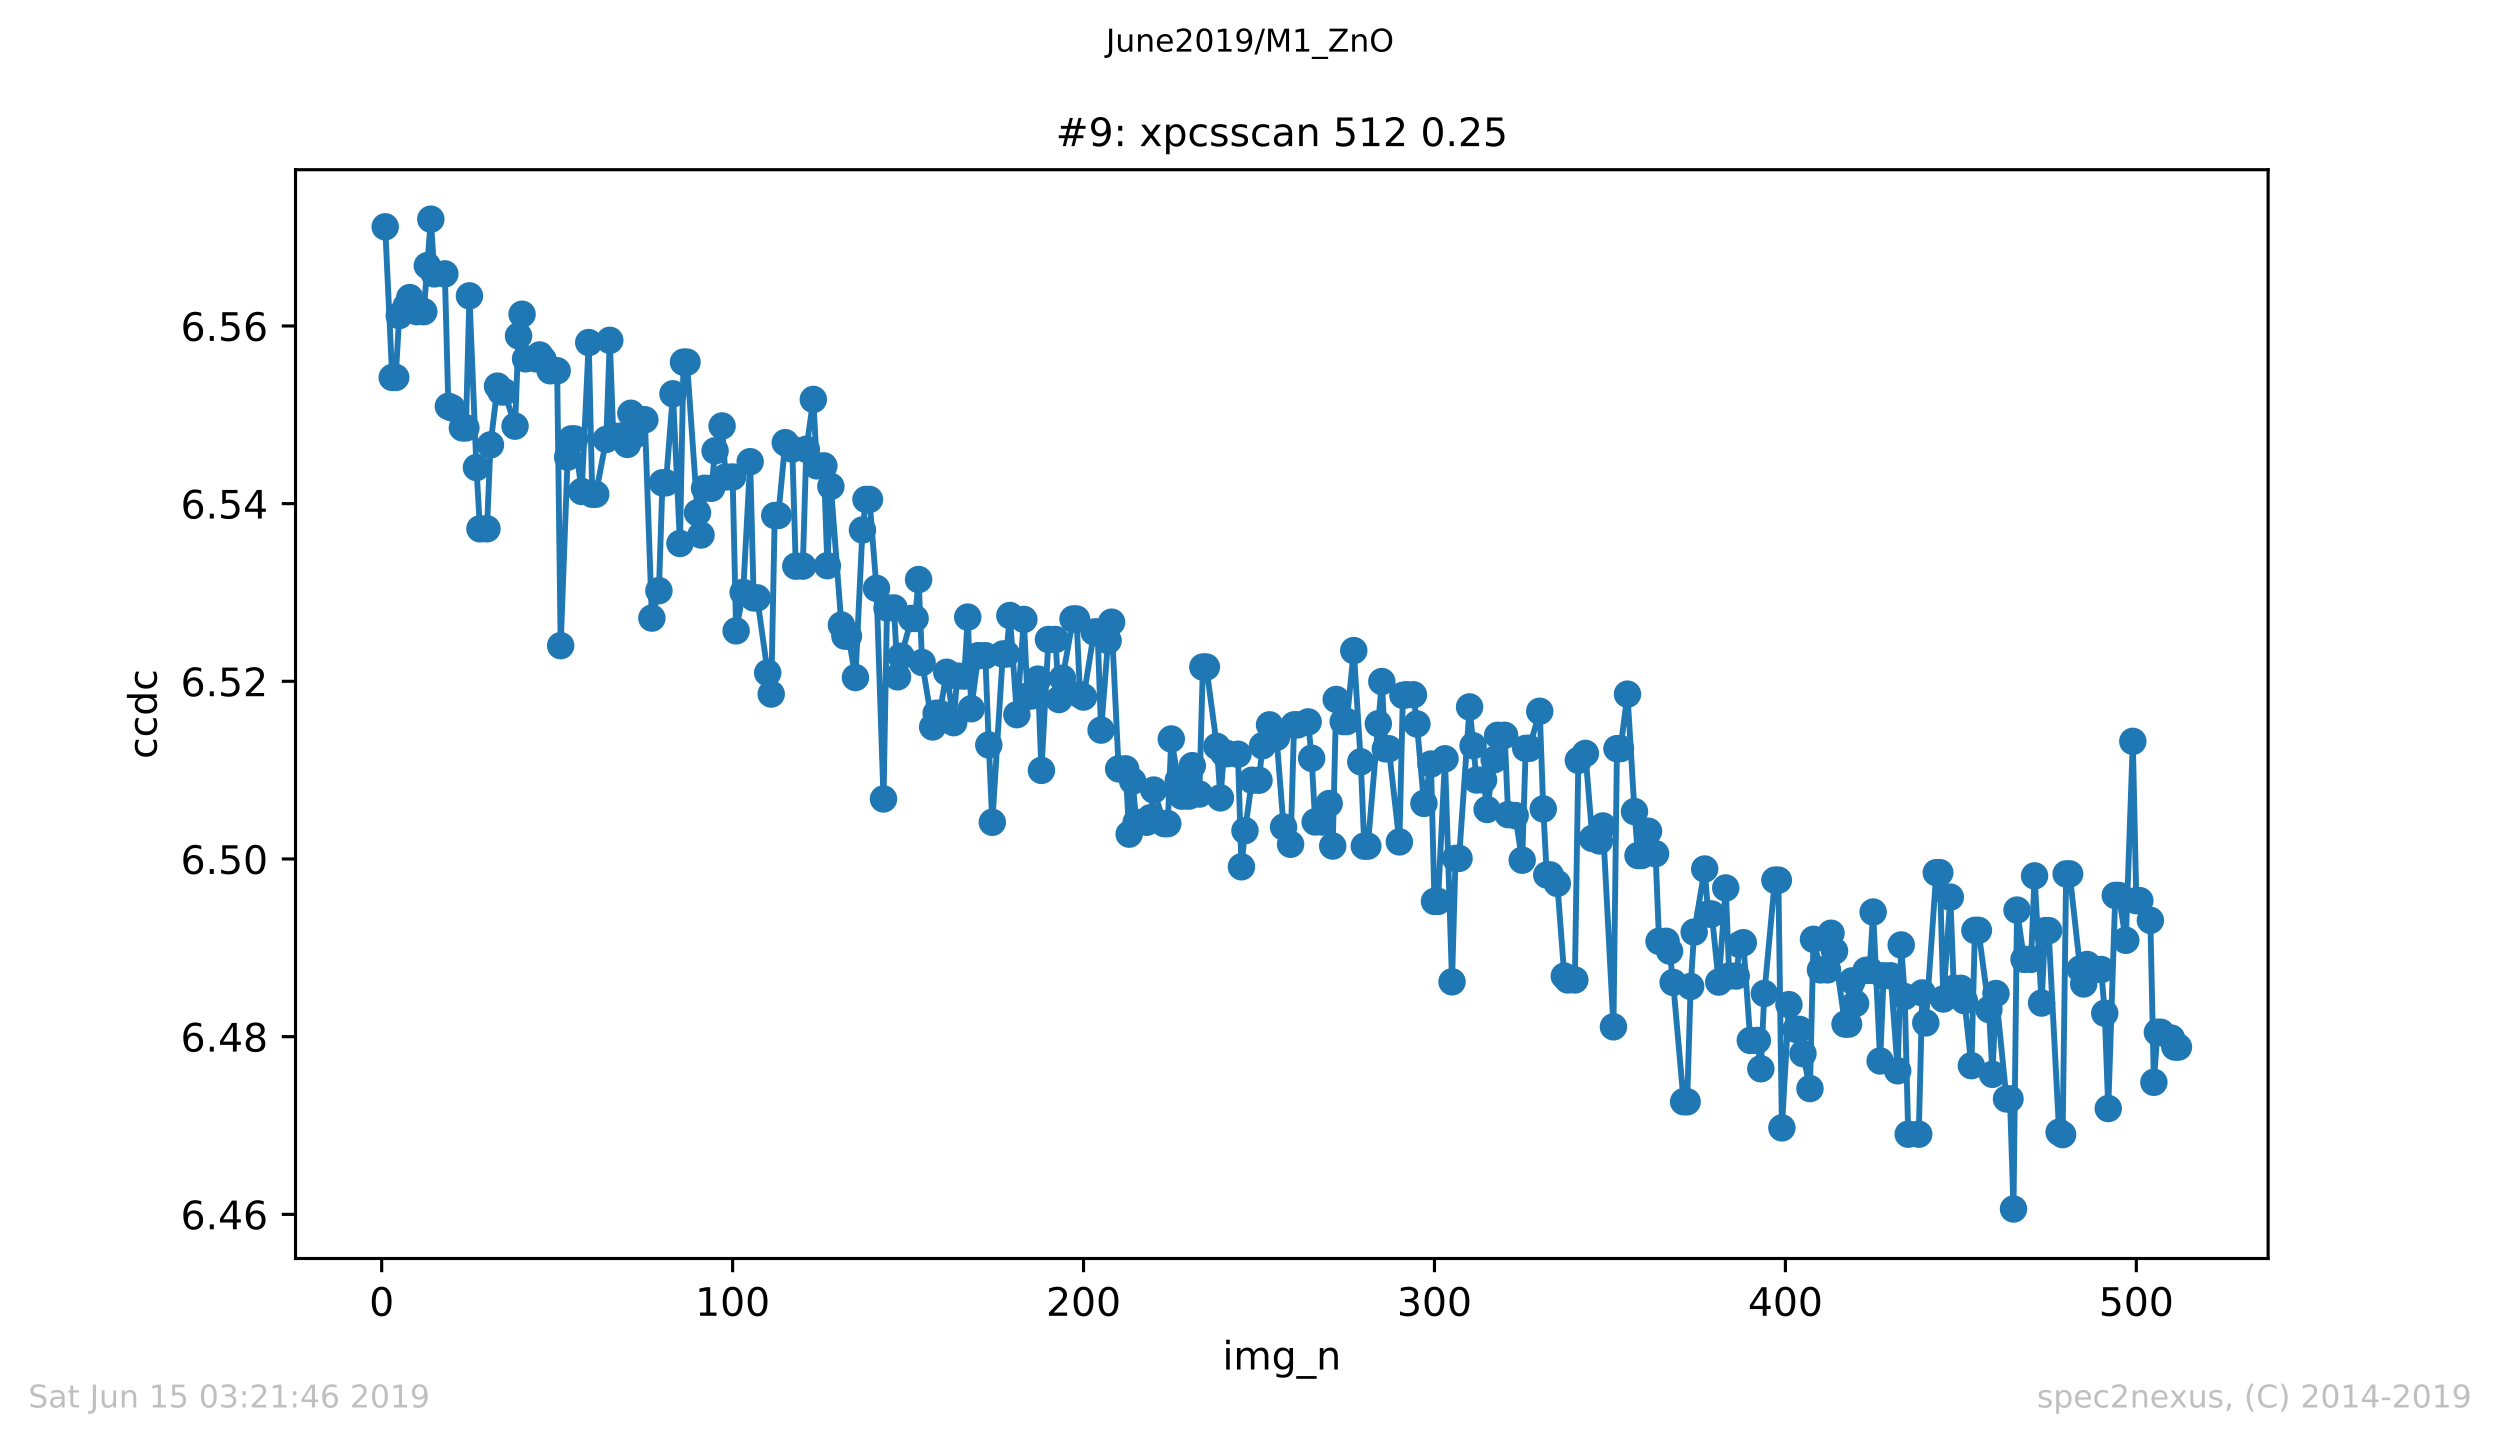 <?xml version="1.0" encoding="utf-8" standalone="no"?>
<!DOCTYPE svg PUBLIC "-//W3C//DTD SVG 1.1//EN"
  "http://www.w3.org/Graphics/SVG/1.1/DTD/svg11.dtd">
<!-- Created with matplotlib (https://matplotlib.org/) -->
<svg height="367.2pt" version="1.1" viewBox="0 0 636.48 367.2" width="636.48pt" xmlns="http://www.w3.org/2000/svg" xmlns:xlink="http://www.w3.org/1999/xlink">
 <defs>
  <style type="text/css">
*{stroke-linecap:butt;stroke-linejoin:round;white-space:pre;}
  </style>
 </defs>
 <g id="figure_1">
  <g id="patch_1">
   <path d="M 0 367.2 
L 636.48 367.2 
L 636.48 0 
L 0 0 
z
" style="fill:#ffffff;"/>
  </g>
  <g id="axes_1">
   <g id="patch_2">
    <path d="M 75.24 320.4 
L 577.44 320.4 
L 577.44 43.2 
L 75.24 43.2 
z
" style="fill:#ffffff;"/>
   </g>
   <g id="matplotlib.axis_1">
    <g id="xtick_1">
     <g id="line2d_1">
      <defs>
       <path d="M 0 0 
L 0 3.5 
" id="mb29ee96c4c" style="stroke:#000000;stroke-width:0.8;"/>
      </defs>
      <g>
       <use style="stroke:#000000;stroke-width:0.8;" x="97.174" xlink:href="#mb29ee96c4c" y="320.4"/>
      </g>
     </g>
     <g id="text_1">
      <!-- 0 -->
      <defs>
       <path d="M 31.781 66.406 
Q 24.172 66.406 20.328 58.906 
Q 16.5 51.422 16.5 36.375 
Q 16.5 21.391 20.328 13.891 
Q 24.172 6.391 31.781 6.391 
Q 39.453 6.391 43.281 13.891 
Q 47.125 21.391 47.125 36.375 
Q 47.125 51.422 43.281 58.906 
Q 39.453 66.406 31.781 66.406 
z
M 31.781 74.219 
Q 44.047 74.219 50.516 64.516 
Q 56.984 54.828 56.984 36.375 
Q 56.984 17.969 50.516 8.266 
Q 44.047 -1.422 31.781 -1.422 
Q 19.531 -1.422 13.062 8.266 
Q 6.594 17.969 6.594 36.375 
Q 6.594 54.828 13.062 64.516 
Q 19.531 74.219 31.781 74.219 
z
" id="DejaVuSans-48"/>
      </defs>
      <g transform="translate(93.993 334.998)scale(0.1 -0.1)">
       <use xlink:href="#DejaVuSans-48"/>
      </g>
     </g>
    </g>
    <g id="xtick_2">
     <g id="line2d_2">
      <g>
       <use style="stroke:#000000;stroke-width:0.8;" x="186.517" xlink:href="#mb29ee96c4c" y="320.4"/>
      </g>
     </g>
     <g id="text_2">
      <!-- 100 -->
      <defs>
       <path d="M 12.406 8.297 
L 28.516 8.297 
L 28.516 63.922 
L 10.984 60.406 
L 10.984 69.391 
L 28.422 72.906 
L 38.281 72.906 
L 38.281 8.297 
L 54.391 8.297 
L 54.391 0 
L 12.406 0 
z
" id="DejaVuSans-49"/>
      </defs>
      <g transform="translate(176.974 334.998)scale(0.1 -0.1)">
       <use xlink:href="#DejaVuSans-49"/>
       <use x="63.623" xlink:href="#DejaVuSans-48"/>
       <use x="127.246" xlink:href="#DejaVuSans-48"/>
      </g>
     </g>
    </g>
    <g id="xtick_3">
     <g id="line2d_3">
      <g>
       <use style="stroke:#000000;stroke-width:0.8;" x="275.861" xlink:href="#mb29ee96c4c" y="320.4"/>
      </g>
     </g>
     <g id="text_3">
      <!-- 200 -->
      <defs>
       <path d="M 19.188 8.297 
L 53.609 8.297 
L 53.609 0 
L 7.328 0 
L 7.328 8.297 
Q 12.938 14.109 22.625 23.891 
Q 32.328 33.688 34.812 36.531 
Q 39.547 41.844 41.422 45.531 
Q 43.312 49.219 43.312 52.781 
Q 43.312 58.594 39.234 62.25 
Q 35.156 65.922 28.609 65.922 
Q 23.969 65.922 18.812 64.312 
Q 13.672 62.703 7.812 59.422 
L 7.812 69.391 
Q 13.766 71.781 18.938 73 
Q 24.125 74.219 28.422 74.219 
Q 39.75 74.219 46.484 68.547 
Q 53.219 62.891 53.219 53.422 
Q 53.219 48.922 51.531 44.891 
Q 49.859 40.875 45.406 35.406 
Q 44.188 33.984 37.641 27.219 
Q 31.109 20.453 19.188 8.297 
z
" id="DejaVuSans-50"/>
      </defs>
      <g transform="translate(266.317 334.998)scale(0.1 -0.1)">
       <use xlink:href="#DejaVuSans-50"/>
       <use x="63.623" xlink:href="#DejaVuSans-48"/>
       <use x="127.246" xlink:href="#DejaVuSans-48"/>
      </g>
     </g>
    </g>
    <g id="xtick_4">
     <g id="line2d_4">
      <g>
       <use style="stroke:#000000;stroke-width:0.8;" x="365.204" xlink:href="#mb29ee96c4c" y="320.4"/>
      </g>
     </g>
     <g id="text_4">
      <!-- 300 -->
      <defs>
       <path d="M 40.578 39.312 
Q 47.656 37.797 51.625 33 
Q 55.609 28.219 55.609 21.188 
Q 55.609 10.406 48.188 4.484 
Q 40.766 -1.422 27.094 -1.422 
Q 22.516 -1.422 17.656 -0.516 
Q 12.797 0.391 7.625 2.203 
L 7.625 11.719 
Q 11.719 9.328 16.594 8.109 
Q 21.484 6.891 26.812 6.891 
Q 36.078 6.891 40.938 10.547 
Q 45.797 14.203 45.797 21.188 
Q 45.797 27.641 41.281 31.266 
Q 36.766 34.906 28.719 34.906 
L 20.219 34.906 
L 20.219 43.016 
L 29.109 43.016 
Q 36.375 43.016 40.234 45.922 
Q 44.094 48.828 44.094 54.297 
Q 44.094 59.906 40.109 62.906 
Q 36.141 65.922 28.719 65.922 
Q 24.656 65.922 20.016 65.031 
Q 15.375 64.156 9.812 62.312 
L 9.812 71.094 
Q 15.438 72.656 20.344 73.438 
Q 25.25 74.219 29.594 74.219 
Q 40.828 74.219 47.359 69.109 
Q 53.906 64.016 53.906 55.328 
Q 53.906 49.266 50.438 45.094 
Q 46.969 40.922 40.578 39.312 
z
" id="DejaVuSans-51"/>
      </defs>
      <g transform="translate(355.661 334.998)scale(0.1 -0.1)">
       <use xlink:href="#DejaVuSans-51"/>
       <use x="63.623" xlink:href="#DejaVuSans-48"/>
       <use x="127.246" xlink:href="#DejaVuSans-48"/>
      </g>
     </g>
    </g>
    <g id="xtick_5">
     <g id="line2d_5">
      <g>
       <use style="stroke:#000000;stroke-width:0.8;" x="454.548" xlink:href="#mb29ee96c4c" y="320.4"/>
      </g>
     </g>
     <g id="text_5">
      <!-- 400 -->
      <defs>
       <path d="M 37.797 64.312 
L 12.891 25.391 
L 37.797 25.391 
z
M 35.203 72.906 
L 47.609 72.906 
L 47.609 25.391 
L 58.016 25.391 
L 58.016 17.188 
L 47.609 17.188 
L 47.609 0 
L 37.797 0 
L 37.797 17.188 
L 4.891 17.188 
L 4.891 26.703 
z
" id="DejaVuSans-52"/>
      </defs>
      <g transform="translate(445.004 334.998)scale(0.1 -0.1)">
       <use xlink:href="#DejaVuSans-52"/>
       <use x="63.623" xlink:href="#DejaVuSans-48"/>
       <use x="127.246" xlink:href="#DejaVuSans-48"/>
      </g>
     </g>
    </g>
    <g id="xtick_6">
     <g id="line2d_6">
      <g>
       <use style="stroke:#000000;stroke-width:0.8;" x="543.892" xlink:href="#mb29ee96c4c" y="320.4"/>
      </g>
     </g>
     <g id="text_6">
      <!-- 500 -->
      <defs>
       <path d="M 10.797 72.906 
L 49.516 72.906 
L 49.516 64.594 
L 19.828 64.594 
L 19.828 46.734 
Q 21.969 47.469 24.109 47.828 
Q 26.266 48.188 28.422 48.188 
Q 40.625 48.188 47.75 41.5 
Q 54.891 34.812 54.891 23.391 
Q 54.891 11.625 47.562 5.094 
Q 40.234 -1.422 26.906 -1.422 
Q 22.312 -1.422 17.547 -0.641 
Q 12.797 0.141 7.719 1.703 
L 7.719 11.625 
Q 12.109 9.234 16.797 8.062 
Q 21.484 6.891 26.703 6.891 
Q 35.156 6.891 40.078 11.328 
Q 45.016 15.766 45.016 23.391 
Q 45.016 31 40.078 35.438 
Q 35.156 39.891 26.703 39.891 
Q 22.75 39.891 18.812 39.016 
Q 14.891 38.141 10.797 36.281 
z
" id="DejaVuSans-53"/>
      </defs>
      <g transform="translate(534.348 334.998)scale(0.1 -0.1)">
       <use xlink:href="#DejaVuSans-53"/>
       <use x="63.623" xlink:href="#DejaVuSans-48"/>
       <use x="127.246" xlink:href="#DejaVuSans-48"/>
      </g>
     </g>
    </g>
    <g id="text_7">
     <!-- img_n -->
     <defs>
      <path d="M 9.422 54.688 
L 18.406 54.688 
L 18.406 0 
L 9.422 0 
z
M 9.422 75.984 
L 18.406 75.984 
L 18.406 64.594 
L 9.422 64.594 
z
" id="DejaVuSans-105"/>
      <path d="M 52 44.188 
Q 55.375 50.25 60.062 53.125 
Q 64.75 56 71.094 56 
Q 79.641 56 84.281 50.016 
Q 88.922 44.047 88.922 33.016 
L 88.922 0 
L 79.891 0 
L 79.891 32.719 
Q 79.891 40.578 77.094 44.375 
Q 74.312 48.188 68.609 48.188 
Q 61.625 48.188 57.562 43.547 
Q 53.516 38.922 53.516 30.906 
L 53.516 0 
L 44.484 0 
L 44.484 32.719 
Q 44.484 40.625 41.703 44.406 
Q 38.922 48.188 33.109 48.188 
Q 26.219 48.188 22.156 43.531 
Q 18.109 38.875 18.109 30.906 
L 18.109 0 
L 9.078 0 
L 9.078 54.688 
L 18.109 54.688 
L 18.109 46.188 
Q 21.188 51.219 25.484 53.609 
Q 29.781 56 35.688 56 
Q 41.656 56 45.828 52.969 
Q 50 49.953 52 44.188 
z
" id="DejaVuSans-109"/>
      <path d="M 45.406 27.984 
Q 45.406 37.75 41.375 43.109 
Q 37.359 48.484 30.078 48.484 
Q 22.859 48.484 18.828 43.109 
Q 14.797 37.75 14.797 27.984 
Q 14.797 18.266 18.828 12.891 
Q 22.859 7.516 30.078 7.516 
Q 37.359 7.516 41.375 12.891 
Q 45.406 18.266 45.406 27.984 
z
M 54.391 6.781 
Q 54.391 -7.172 48.188 -13.984 
Q 42 -20.797 29.203 -20.797 
Q 24.469 -20.797 20.266 -20.094 
Q 16.062 -19.391 12.109 -17.922 
L 12.109 -9.188 
Q 16.062 -11.328 19.922 -12.344 
Q 23.781 -13.375 27.781 -13.375 
Q 36.625 -13.375 41.016 -8.766 
Q 45.406 -4.156 45.406 5.172 
L 45.406 9.625 
Q 42.625 4.781 38.281 2.391 
Q 33.938 0 27.875 0 
Q 17.828 0 11.672 7.656 
Q 5.516 15.328 5.516 27.984 
Q 5.516 40.672 11.672 48.328 
Q 17.828 56 27.875 56 
Q 33.938 56 38.281 53.609 
Q 42.625 51.219 45.406 46.391 
L 45.406 54.688 
L 54.391 54.688 
z
" id="DejaVuSans-103"/>
      <path d="M 50.984 -16.609 
L 50.984 -23.578 
L -0.984 -23.578 
L -0.984 -16.609 
z
" id="DejaVuSans-95"/>
      <path d="M 54.891 33.016 
L 54.891 0 
L 45.906 0 
L 45.906 32.719 
Q 45.906 40.484 42.875 44.328 
Q 39.844 48.188 33.797 48.188 
Q 26.516 48.188 22.312 43.547 
Q 18.109 38.922 18.109 30.906 
L 18.109 0 
L 9.078 0 
L 9.078 54.688 
L 18.109 54.688 
L 18.109 46.188 
Q 21.344 51.125 25.703 53.562 
Q 30.078 56 35.797 56 
Q 45.219 56 50.047 50.172 
Q 54.891 44.344 54.891 33.016 
z
" id="DejaVuSans-110"/>
     </defs>
     <g transform="translate(311.238 348.677)scale(0.1 -0.1)">
      <use xlink:href="#DejaVuSans-105"/>
      <use x="27.783" xlink:href="#DejaVuSans-109"/>
      <use x="125.195" xlink:href="#DejaVuSans-103"/>
      <use x="188.672" xlink:href="#DejaVuSans-95"/>
      <use x="238.672" xlink:href="#DejaVuSans-110"/>
     </g>
    </g>
   </g>
   <g id="matplotlib.axis_2">
    <g id="ytick_1">
     <g id="line2d_7">
      <defs>
       <path d="M 0 0 
L -3.5 0 
" id="m18cfe2c64a" style="stroke:#000000;stroke-width:0.8;"/>
      </defs>
      <g>
       <use style="stroke:#000000;stroke-width:0.8;" x="75.24" xlink:href="#m18cfe2c64a" y="309.163"/>
      </g>
     </g>
     <g id="text_8">
      <!-- 6.46 -->
      <defs>
       <path d="M 33.016 40.375 
Q 26.375 40.375 22.484 35.828 
Q 18.609 31.297 18.609 23.391 
Q 18.609 15.531 22.484 10.953 
Q 26.375 6.391 33.016 6.391 
Q 39.656 6.391 43.531 10.953 
Q 47.406 15.531 47.406 23.391 
Q 47.406 31.297 43.531 35.828 
Q 39.656 40.375 33.016 40.375 
z
M 52.594 71.297 
L 52.594 62.312 
Q 48.875 64.062 45.094 64.984 
Q 41.312 65.922 37.594 65.922 
Q 27.828 65.922 22.672 59.328 
Q 17.531 52.734 16.797 39.406 
Q 19.672 43.656 24.016 45.922 
Q 28.375 48.188 33.594 48.188 
Q 44.578 48.188 50.953 41.516 
Q 57.328 34.859 57.328 23.391 
Q 57.328 12.156 50.688 5.359 
Q 44.047 -1.422 33.016 -1.422 
Q 20.359 -1.422 13.672 8.266 
Q 6.984 17.969 6.984 36.375 
Q 6.984 53.656 15.188 63.938 
Q 23.391 74.219 37.203 74.219 
Q 40.922 74.219 44.703 73.484 
Q 48.484 72.75 52.594 71.297 
z
" id="DejaVuSans-54"/>
       <path d="M 10.688 12.406 
L 21 12.406 
L 21 0 
L 10.688 0 
z
" id="DejaVuSans-46"/>
      </defs>
      <g transform="translate(45.974 312.962)scale(0.1 -0.1)">
       <use xlink:href="#DejaVuSans-54"/>
       <use x="63.623" xlink:href="#DejaVuSans-46"/>
       <use x="95.41" xlink:href="#DejaVuSans-52"/>
       <use x="159.033" xlink:href="#DejaVuSans-54"/>
      </g>
     </g>
    </g>
    <g id="ytick_2">
     <g id="line2d_8">
      <g>
       <use style="stroke:#000000;stroke-width:0.8;" x="75.24" xlink:href="#m18cfe2c64a" y="263.927"/>
      </g>
     </g>
     <g id="text_9">
      <!-- 6.48 -->
      <defs>
       <path d="M 31.781 34.625 
Q 24.75 34.625 20.719 30.859 
Q 16.703 27.094 16.703 20.516 
Q 16.703 13.922 20.719 10.156 
Q 24.75 6.391 31.781 6.391 
Q 38.812 6.391 42.859 10.172 
Q 46.922 13.969 46.922 20.516 
Q 46.922 27.094 42.891 30.859 
Q 38.875 34.625 31.781 34.625 
z
M 21.922 38.812 
Q 15.578 40.375 12.031 44.719 
Q 8.5 49.078 8.5 55.328 
Q 8.5 64.062 14.719 69.141 
Q 20.953 74.219 31.781 74.219 
Q 42.672 74.219 48.875 69.141 
Q 55.078 64.062 55.078 55.328 
Q 55.078 49.078 51.531 44.719 
Q 48 40.375 41.703 38.812 
Q 48.828 37.156 52.797 32.312 
Q 56.781 27.484 56.781 20.516 
Q 56.781 9.906 50.312 4.234 
Q 43.844 -1.422 31.781 -1.422 
Q 19.734 -1.422 13.25 4.234 
Q 6.781 9.906 6.781 20.516 
Q 6.781 27.484 10.781 32.312 
Q 14.797 37.156 21.922 38.812 
z
M 18.312 54.391 
Q 18.312 48.734 21.844 45.562 
Q 25.391 42.391 31.781 42.391 
Q 38.141 42.391 41.719 45.562 
Q 45.312 48.734 45.312 54.391 
Q 45.312 60.062 41.719 63.234 
Q 38.141 66.406 31.781 66.406 
Q 25.391 66.406 21.844 63.234 
Q 18.312 60.062 18.312 54.391 
z
" id="DejaVuSans-56"/>
      </defs>
      <g transform="translate(45.974 267.726)scale(0.1 -0.1)">
       <use xlink:href="#DejaVuSans-54"/>
       <use x="63.623" xlink:href="#DejaVuSans-46"/>
       <use x="95.41" xlink:href="#DejaVuSans-52"/>
       <use x="159.033" xlink:href="#DejaVuSans-56"/>
      </g>
     </g>
    </g>
    <g id="ytick_3">
     <g id="line2d_9">
      <g>
       <use style="stroke:#000000;stroke-width:0.8;" x="75.24" xlink:href="#m18cfe2c64a" y="218.691"/>
      </g>
     </g>
     <g id="text_10">
      <!-- 6.50 -->
      <g transform="translate(45.974 222.49)scale(0.1 -0.1)">
       <use xlink:href="#DejaVuSans-54"/>
       <use x="63.623" xlink:href="#DejaVuSans-46"/>
       <use x="95.41" xlink:href="#DejaVuSans-53"/>
       <use x="159.033" xlink:href="#DejaVuSans-48"/>
      </g>
     </g>
    </g>
    <g id="ytick_4">
     <g id="line2d_10">
      <g>
       <use style="stroke:#000000;stroke-width:0.8;" x="75.24" xlink:href="#m18cfe2c64a" y="173.455"/>
      </g>
     </g>
     <g id="text_11">
      <!-- 6.52 -->
      <g transform="translate(45.974 177.254)scale(0.1 -0.1)">
       <use xlink:href="#DejaVuSans-54"/>
       <use x="63.623" xlink:href="#DejaVuSans-46"/>
       <use x="95.41" xlink:href="#DejaVuSans-53"/>
       <use x="159.033" xlink:href="#DejaVuSans-50"/>
      </g>
     </g>
    </g>
    <g id="ytick_5">
     <g id="line2d_11">
      <g>
       <use style="stroke:#000000;stroke-width:0.8;" x="75.24" xlink:href="#m18cfe2c64a" y="128.218"/>
      </g>
     </g>
     <g id="text_12">
      <!-- 6.54 -->
      <g transform="translate(45.974 132.018)scale(0.1 -0.1)">
       <use xlink:href="#DejaVuSans-54"/>
       <use x="63.623" xlink:href="#DejaVuSans-46"/>
       <use x="95.41" xlink:href="#DejaVuSans-53"/>
       <use x="159.033" xlink:href="#DejaVuSans-52"/>
      </g>
     </g>
    </g>
    <g id="ytick_6">
     <g id="line2d_12">
      <g>
       <use style="stroke:#000000;stroke-width:0.8;" x="75.24" xlink:href="#m18cfe2c64a" y="82.982"/>
      </g>
     </g>
     <g id="text_13">
      <!-- 6.56 -->
      <g transform="translate(45.974 86.782)scale(0.1 -0.1)">
       <use xlink:href="#DejaVuSans-54"/>
       <use x="63.623" xlink:href="#DejaVuSans-46"/>
       <use x="95.41" xlink:href="#DejaVuSans-53"/>
       <use x="159.033" xlink:href="#DejaVuSans-54"/>
      </g>
     </g>
    </g>
    <g id="text_14">
     <!-- ccdc -->
     <defs>
      <path d="M 48.781 52.594 
L 48.781 44.188 
Q 44.969 46.297 41.141 47.344 
Q 37.312 48.391 33.406 48.391 
Q 24.656 48.391 19.812 42.844 
Q 14.984 37.312 14.984 27.297 
Q 14.984 17.281 19.812 11.734 
Q 24.656 6.203 33.406 6.203 
Q 37.312 6.203 41.141 7.25 
Q 44.969 8.297 48.781 10.406 
L 48.781 2.094 
Q 45.016 0.344 40.984 -0.531 
Q 36.969 -1.422 32.422 -1.422 
Q 20.062 -1.422 12.781 6.344 
Q 5.516 14.109 5.516 27.297 
Q 5.516 40.672 12.859 48.328 
Q 20.219 56 33.016 56 
Q 37.156 56 41.109 55.141 
Q 45.062 54.297 48.781 52.594 
z
" id="DejaVuSans-99"/>
      <path d="M 45.406 46.391 
L 45.406 75.984 
L 54.391 75.984 
L 54.391 0 
L 45.406 0 
L 45.406 8.203 
Q 42.578 3.328 38.25 0.953 
Q 33.938 -1.422 27.875 -1.422 
Q 17.969 -1.422 11.734 6.484 
Q 5.516 14.406 5.516 27.297 
Q 5.516 40.188 11.734 48.094 
Q 17.969 56 27.875 56 
Q 33.938 56 38.25 53.625 
Q 42.578 51.266 45.406 46.391 
z
M 14.797 27.297 
Q 14.797 17.391 18.875 11.75 
Q 22.953 6.109 30.078 6.109 
Q 37.203 6.109 41.297 11.75 
Q 45.406 17.391 45.406 27.297 
Q 45.406 37.203 41.297 42.844 
Q 37.203 48.484 30.078 48.484 
Q 22.953 48.484 18.875 42.844 
Q 14.797 37.203 14.797 27.297 
z
" id="DejaVuSans-100"/>
     </defs>
     <g transform="translate(39.895 193.222)rotate(-90)scale(0.1 -0.1)">
      <use xlink:href="#DejaVuSans-99"/>
      <use x="54.98" xlink:href="#DejaVuSans-99"/>
      <use x="109.961" xlink:href="#DejaVuSans-100"/>
      <use x="173.438" xlink:href="#DejaVuSans-99"/>
     </g>
    </g>
   </g>
   <g id="line2d_13">
    <path clip-path="url(#pbdcc9855b2)" d="M 98.067 57.747 
L 99.854 96.095 
L 100.748 96.095 
L 101.641 80.339 
L 103.428 77.914 
L 104.321 75.77 
L 106.108 79.345 
L 107.895 79.345 
L 109.682 55.8 
L 110.575 69.725 
L 113.256 69.725 
L 114.149 103.453 
L 115.043 103.825 
L 117.723 108.933 
L 118.616 108.933 
L 119.51 75.322 
L 121.297 119.026 
L 122.19 134.63 
L 123.977 134.63 
L 124.87 113.265 
L 126.657 98.307 
L 127.551 99.771 
L 128.444 99.771 
L 131.124 108.496 
L 132.018 85.506 
L 132.911 80.007 
L 133.805 91.354 
L 136.485 91.354 
L 137.378 90.371 
L 138.272 91.534 
L 140.059 94.391 
L 141.846 94.391 
L 142.739 164.375 
L 144.526 116.389 
L 145.419 111.75 
L 146.313 111.75 
L 148.1 125.128 
L 149.887 87.213 
L 150.78 125.829 
L 151.673 125.829 
L 154.354 111.862 
L 155.247 86.647 
L 156.141 111.037 
L 157.927 111.037 
L 159.714 113.152 
L 160.608 105.22 
L 161.501 110.82 
L 163.288 106.87 
L 164.181 106.87 
L 165.968 157.361 
L 167.755 150.377 
L 168.649 122.916 
L 169.542 122.916 
L 171.329 100.259 
L 173.116 138.362 
L 174.009 92.199 
L 174.903 92.199 
L 177.583 130.548 
L 178.476 136.207 
L 179.37 124.308 
L 181.157 124.308 
L 182.05 114.775 
L 183.837 108.442 
L 184.731 121.435 
L 186.517 121.435 
L 187.411 160.611 
L 189.198 150.814 
L 190.985 117.547 
L 191.878 152.214 
L 192.771 152.214 
L 195.452 171.302 
L 196.345 176.7 
L 197.239 131.241 
L 198.132 131.241 
L 199.919 112.693 
L 201.706 114.313 
L 202.599 144.134 
L 204.386 144.134 
L 205.28 114.375 
L 207.066 101.701 
L 207.96 118.603 
L 209.747 118.603 
L 210.64 144.022 
L 211.534 123.826 
L 214.214 159.13 
L 215.107 161.955 
L 216.001 161.955 
L 217.788 172.494 
L 219.574 134.931 
L 220.468 127.159 
L 221.361 127.159 
L 223.148 149.794 
L 224.935 203.4 
L 225.829 154.777 
L 227.615 154.777 
L 228.509 172.314 
L 229.402 167.068 
L 232.083 157.451 
L 232.976 157.451 
L 233.869 147.552 
L 234.763 168.66 
L 237.443 185.072 
L 238.337 181.598 
L 239.23 181.598 
L 241.017 171.147 
L 242.804 183.984 
L 243.697 172.128 
L 245.484 172.128 
L 246.378 157.107 
L 247.271 180.441 
L 249.058 166.927 
L 250.845 166.927 
L 251.738 189.664 
L 252.632 209.355 
L 255.312 166.502 
L 256.205 166.502 
L 257.099 156.707 
L 258.886 181.953 
L 260.673 157.701 
L 261.566 177.204 
L 262.459 177.204 
L 264.246 172.894 
L 265.14 196.132 
L 266.927 162.811 
L 268.713 162.811 
L 269.607 178.091 
L 270.5 172.682 
L 273.181 157.594 
L 274.074 157.594 
L 274.967 176.866 
L 275.861 177.46 
L 278.541 160.907 
L 279.435 160.907 
L 280.328 185.878 
L 282.115 163.102 
L 283.008 158.397 
L 284.795 195.746 
L 286.582 195.746 
L 287.476 212.369 
L 288.369 198.87 
L 289.262 209.341 
L 291.943 209.341 
L 292.836 208.206 
L 293.73 201.14 
L 296.41 209.693 
L 297.303 209.693 
L 298.197 188.137 
L 299.984 198.65 
L 300.877 202.69 
L 302.664 202.69 
L 303.557 194.937 
L 305.344 202.16 
L 306.238 169.818 
L 307.131 169.818 
L 309.811 190.038 
L 310.705 203.127 
L 311.598 191.87 
L 312.492 191.87 
L 315.172 192.024 
L 316.065 220.677 
L 316.959 211.476 
L 318.746 198.647 
L 320.533 198.647 
L 321.426 189.861 
L 323.213 184.542 
L 324.106 187.728 
L 325 187.728 
L 326.787 210.549 
L 328.574 214.944 
L 329.467 184.542 
L 330.36 184.542 
L 333.041 183.787 
L 333.934 193.047 
L 334.828 209.262 
L 336.615 209.262 
L 338.401 204.572 
L 339.295 215.392 
L 340.188 178.077 
L 341.975 183.703 
L 342.869 183.703 
L 344.655 165.634 
L 346.442 193.951 
L 347.336 215.415 
L 348.229 215.415 
L 351.803 173.516 
L 352.696 190.633 
L 353.59 190.633 
L 356.27 214.341 
L 357.164 177.029 
L 358.057 176.883 
L 359.844 176.883 
L 360.737 184.311 
L 362.524 204.535 
L 364.311 194.52 
L 365.204 229.483 
L 366.098 229.483 
L 367.885 193.174 
L 369.672 249.963 
L 370.565 218.541 
L 371.458 218.541 
L 374.139 179.979 
L 375.926 198.58 
L 377.713 198.58 
L 378.606 206.087 
L 381.286 187.202 
L 383.073 187.202 
L 383.967 207.397 
L 385.753 207.631 
L 387.54 218.998 
L 388.434 190.526 
L 389.327 190.526 
L 392.007 181.08 
L 392.901 205.944 
L 393.794 222.759 
L 394.688 222.759 
L 396.475 224.916 
L 398.262 248.509 
L 399.155 249.487 
L 400.942 249.487 
L 401.835 193.574 
L 403.622 191.81 
L 405.409 213.465 
L 406.302 213.465 
L 407.196 214.09 
L 408.089 210.287 
L 410.77 261.417 
L 411.663 190.596 
L 412.557 190.596 
L 414.343 176.722 
L 416.13 206.62 
L 417.024 217.809 
L 417.917 217.809 
L 419.704 211.631 
L 421.491 217.344 
L 422.384 239.647 
L 424.171 239.647 
L 425.065 242.129 
L 425.958 250.118 
L 428.638 280.494 
L 429.532 280.494 
L 430.425 251.143 
L 431.319 237.3 
L 433.999 221.237 
L 434.892 232.697 
L 435.786 232.697 
L 437.573 250.031 
L 439.36 226.069 
L 440.253 248.484 
L 442.04 248.484 
L 442.933 240.469 
L 443.827 240.002 
L 445.614 264.891 
L 447.4 264.891 
L 448.294 272.096 
L 449.187 252.924 
L 451.868 224.085 
L 452.761 224.085 
L 453.655 287.148 
L 455.441 255.772 
L 457.228 262.068 
L 458.122 262.068 
L 459.015 268.243 
L 460.802 277.142 
L 461.695 239.143 
L 463.482 246.923 
L 465.269 246.923 
L 466.163 237.596 
L 467.056 242.134 
L 469.736 260.73 
L 470.63 260.73 
L 471.523 249.726 
L 472.417 255.473 
L 475.097 247.036 
L 475.99 247.036 
L 476.884 232.198 
L 478.671 270.111 
L 479.564 248.425 
L 481.351 248.425 
L 483.138 272.612 
L 484.031 240.579 
L 484.925 253.712 
L 485.818 288.757 
L 488.499 288.757 
L 489.392 252.794 
L 490.285 260.42 
L 492.966 222.175 
L 493.859 222.175 
L 494.753 254.329 
L 496.539 228.404 
L 497.433 251.619 
L 499.22 251.619 
L 500.113 254.76 
L 501.9 271.311 
L 502.793 236.861 
L 503.687 236.861 
L 506.367 257.005 
L 507.261 273.514 
L 508.154 252.941 
L 510.834 279.776 
L 511.728 279.776 
L 512.621 307.8 
L 513.515 231.7 
L 515.302 244.241 
L 517.088 244.241 
L 517.982 222.992 
L 519.769 255.366 
L 520.662 236.923 
L 521.556 236.923 
L 524.236 288.252 
L 525.129 288.858 
L 526.023 222.488 
L 526.916 222.488 
L 529.597 246.698 
L 530.49 250.504 
L 531.383 245.554 
L 533.17 246.828 
L 534.957 246.828 
L 535.851 257.96 
L 536.744 282.227 
L 538.531 227.97 
L 539.424 227.97 
L 541.211 239.391 
L 542.998 188.745 
L 543.892 229.305 
L 544.785 229.305 
L 547.465 234.317 
L 548.359 275.545 
L 549.252 262.817 
L 550.146 262.817 
L 552.826 264.299 
L 553.719 266.572 
L 554.613 266.572 
L 554.613 266.572 
" style="fill:none;stroke:#1f77b4;stroke-linecap:square;stroke-width:1.5;"/>
    <defs>
     <path d="M 0 3 
C 0.796 3 1.559 2.684 2.121 2.121 
C 2.684 1.559 3 0.796 3 0 
C 3 -0.796 2.684 -1.559 2.121 -2.121 
C 1.559 -2.684 0.796 -3 0 -3 
C -0.796 -3 -1.559 -2.684 -2.121 -2.121 
C -2.684 -1.559 -3 -0.796 -3 0 
C -3 0.796 -2.684 1.559 -2.121 2.121 
C -1.559 2.684 -0.796 3 0 3 
z
" id="mf5c0fd16fe" style="stroke:#1f77b4;"/>
    </defs>
    <g clip-path="url(#pbdcc9855b2)">
     <use style="fill:#1f77b4;stroke:#1f77b4;" x="98.067" xlink:href="#mf5c0fd16fe" y="57.747"/>
     <use style="fill:#1f77b4;stroke:#1f77b4;" x="99.854" xlink:href="#mf5c0fd16fe" y="96.095"/>
     <use style="fill:#1f77b4;stroke:#1f77b4;" x="100.748" xlink:href="#mf5c0fd16fe" y="96.095"/>
     <use style="fill:#1f77b4;stroke:#1f77b4;" x="101.641" xlink:href="#mf5c0fd16fe" y="80.339"/>
     <use style="fill:#1f77b4;stroke:#1f77b4;" x="103.428" xlink:href="#mf5c0fd16fe" y="77.914"/>
     <use style="fill:#1f77b4;stroke:#1f77b4;" x="104.321" xlink:href="#mf5c0fd16fe" y="75.77"/>
     <use style="fill:#1f77b4;stroke:#1f77b4;" x="106.108" xlink:href="#mf5c0fd16fe" y="79.345"/>
     <use style="fill:#1f77b4;stroke:#1f77b4;" x="107.895" xlink:href="#mf5c0fd16fe" y="79.345"/>
     <use style="fill:#1f77b4;stroke:#1f77b4;" x="108.788" xlink:href="#mf5c0fd16fe" y="67.637"/>
     <use style="fill:#1f77b4;stroke:#1f77b4;" x="109.682" xlink:href="#mf5c0fd16fe" y="55.8"/>
     <use style="fill:#1f77b4;stroke:#1f77b4;" x="110.575" xlink:href="#mf5c0fd16fe" y="69.725"/>
     <use style="fill:#1f77b4;stroke:#1f77b4;" x="113.256" xlink:href="#mf5c0fd16fe" y="69.725"/>
     <use style="fill:#1f77b4;stroke:#1f77b4;" x="114.149" xlink:href="#mf5c0fd16fe" y="103.453"/>
     <use style="fill:#1f77b4;stroke:#1f77b4;" x="115.043" xlink:href="#mf5c0fd16fe" y="103.825"/>
     <use style="fill:#1f77b4;stroke:#1f77b4;" x="117.723" xlink:href="#mf5c0fd16fe" y="108.933"/>
     <use style="fill:#1f77b4;stroke:#1f77b4;" x="118.616" xlink:href="#mf5c0fd16fe" y="108.933"/>
     <use style="fill:#1f77b4;stroke:#1f77b4;" x="119.51" xlink:href="#mf5c0fd16fe" y="75.322"/>
     <use style="fill:#1f77b4;stroke:#1f77b4;" x="121.297" xlink:href="#mf5c0fd16fe" y="119.026"/>
     <use style="fill:#1f77b4;stroke:#1f77b4;" x="122.19" xlink:href="#mf5c0fd16fe" y="134.63"/>
     <use style="fill:#1f77b4;stroke:#1f77b4;" x="123.977" xlink:href="#mf5c0fd16fe" y="134.63"/>
     <use style="fill:#1f77b4;stroke:#1f77b4;" x="124.87" xlink:href="#mf5c0fd16fe" y="113.265"/>
     <use style="fill:#1f77b4;stroke:#1f77b4;" x="126.657" xlink:href="#mf5c0fd16fe" y="98.307"/>
     <use style="fill:#1f77b4;stroke:#1f77b4;" x="127.551" xlink:href="#mf5c0fd16fe" y="99.771"/>
     <use style="fill:#1f77b4;stroke:#1f77b4;" x="128.444" xlink:href="#mf5c0fd16fe" y="99.771"/>
     <use style="fill:#1f77b4;stroke:#1f77b4;" x="131.124" xlink:href="#mf5c0fd16fe" y="108.496"/>
     <use style="fill:#1f77b4;stroke:#1f77b4;" x="132.018" xlink:href="#mf5c0fd16fe" y="85.506"/>
     <use style="fill:#1f77b4;stroke:#1f77b4;" x="132.911" xlink:href="#mf5c0fd16fe" y="80.007"/>
     <use style="fill:#1f77b4;stroke:#1f77b4;" x="133.805" xlink:href="#mf5c0fd16fe" y="91.354"/>
     <use style="fill:#1f77b4;stroke:#1f77b4;" x="136.485" xlink:href="#mf5c0fd16fe" y="91.354"/>
     <use style="fill:#1f77b4;stroke:#1f77b4;" x="137.378" xlink:href="#mf5c0fd16fe" y="90.371"/>
     <use style="fill:#1f77b4;stroke:#1f77b4;" x="138.272" xlink:href="#mf5c0fd16fe" y="91.534"/>
     <use style="fill:#1f77b4;stroke:#1f77b4;" x="140.059" xlink:href="#mf5c0fd16fe" y="94.391"/>
     <use style="fill:#1f77b4;stroke:#1f77b4;" x="141.846" xlink:href="#mf5c0fd16fe" y="94.391"/>
     <use style="fill:#1f77b4;stroke:#1f77b4;" x="142.739" xlink:href="#mf5c0fd16fe" y="164.375"/>
     <use style="fill:#1f77b4;stroke:#1f77b4;" x="144.526" xlink:href="#mf5c0fd16fe" y="116.389"/>
     <use style="fill:#1f77b4;stroke:#1f77b4;" x="145.419" xlink:href="#mf5c0fd16fe" y="111.75"/>
     <use style="fill:#1f77b4;stroke:#1f77b4;" x="146.313" xlink:href="#mf5c0fd16fe" y="111.75"/>
     <use style="fill:#1f77b4;stroke:#1f77b4;" x="148.1" xlink:href="#mf5c0fd16fe" y="125.128"/>
     <use style="fill:#1f77b4;stroke:#1f77b4;" x="149.887" xlink:href="#mf5c0fd16fe" y="87.213"/>
     <use style="fill:#1f77b4;stroke:#1f77b4;" x="150.78" xlink:href="#mf5c0fd16fe" y="125.829"/>
     <use style="fill:#1f77b4;stroke:#1f77b4;" x="151.673" xlink:href="#mf5c0fd16fe" y="125.829"/>
     <use style="fill:#1f77b4;stroke:#1f77b4;" x="154.354" xlink:href="#mf5c0fd16fe" y="111.862"/>
     <use style="fill:#1f77b4;stroke:#1f77b4;" x="155.247" xlink:href="#mf5c0fd16fe" y="86.647"/>
     <use style="fill:#1f77b4;stroke:#1f77b4;" x="156.141" xlink:href="#mf5c0fd16fe" y="111.037"/>
     <use style="fill:#1f77b4;stroke:#1f77b4;" x="157.927" xlink:href="#mf5c0fd16fe" y="111.037"/>
     <use style="fill:#1f77b4;stroke:#1f77b4;" x="159.714" xlink:href="#mf5c0fd16fe" y="113.152"/>
     <use style="fill:#1f77b4;stroke:#1f77b4;" x="160.608" xlink:href="#mf5c0fd16fe" y="105.22"/>
     <use style="fill:#1f77b4;stroke:#1f77b4;" x="161.501" xlink:href="#mf5c0fd16fe" y="110.82"/>
     <use style="fill:#1f77b4;stroke:#1f77b4;" x="163.288" xlink:href="#mf5c0fd16fe" y="106.87"/>
     <use style="fill:#1f77b4;stroke:#1f77b4;" x="164.181" xlink:href="#mf5c0fd16fe" y="106.87"/>
     <use style="fill:#1f77b4;stroke:#1f77b4;" x="165.968" xlink:href="#mf5c0fd16fe" y="157.361"/>
     <use style="fill:#1f77b4;stroke:#1f77b4;" x="167.755" xlink:href="#mf5c0fd16fe" y="150.377"/>
     <use style="fill:#1f77b4;stroke:#1f77b4;" x="168.649" xlink:href="#mf5c0fd16fe" y="122.916"/>
     <use style="fill:#1f77b4;stroke:#1f77b4;" x="169.542" xlink:href="#mf5c0fd16fe" y="122.916"/>
     <use style="fill:#1f77b4;stroke:#1f77b4;" x="171.329" xlink:href="#mf5c0fd16fe" y="100.259"/>
     <use style="fill:#1f77b4;stroke:#1f77b4;" x="173.116" xlink:href="#mf5c0fd16fe" y="138.362"/>
     <use style="fill:#1f77b4;stroke:#1f77b4;" x="174.009" xlink:href="#mf5c0fd16fe" y="92.199"/>
     <use style="fill:#1f77b4;stroke:#1f77b4;" x="174.903" xlink:href="#mf5c0fd16fe" y="92.199"/>
     <use style="fill:#1f77b4;stroke:#1f77b4;" x="177.583" xlink:href="#mf5c0fd16fe" y="130.548"/>
     <use style="fill:#1f77b4;stroke:#1f77b4;" x="178.476" xlink:href="#mf5c0fd16fe" y="136.207"/>
     <use style="fill:#1f77b4;stroke:#1f77b4;" x="179.37" xlink:href="#mf5c0fd16fe" y="124.308"/>
     <use style="fill:#1f77b4;stroke:#1f77b4;" x="181.157" xlink:href="#mf5c0fd16fe" y="124.308"/>
     <use style="fill:#1f77b4;stroke:#1f77b4;" x="182.05" xlink:href="#mf5c0fd16fe" y="114.775"/>
     <use style="fill:#1f77b4;stroke:#1f77b4;" x="183.837" xlink:href="#mf5c0fd16fe" y="108.442"/>
     <use style="fill:#1f77b4;stroke:#1f77b4;" x="184.731" xlink:href="#mf5c0fd16fe" y="121.435"/>
     <use style="fill:#1f77b4;stroke:#1f77b4;" x="186.517" xlink:href="#mf5c0fd16fe" y="121.435"/>
     <use style="fill:#1f77b4;stroke:#1f77b4;" x="187.411" xlink:href="#mf5c0fd16fe" y="160.611"/>
     <use style="fill:#1f77b4;stroke:#1f77b4;" x="189.198" xlink:href="#mf5c0fd16fe" y="150.814"/>
     <use style="fill:#1f77b4;stroke:#1f77b4;" x="190.985" xlink:href="#mf5c0fd16fe" y="117.547"/>
     <use style="fill:#1f77b4;stroke:#1f77b4;" x="191.878" xlink:href="#mf5c0fd16fe" y="152.214"/>
     <use style="fill:#1f77b4;stroke:#1f77b4;" x="192.771" xlink:href="#mf5c0fd16fe" y="152.214"/>
     <use style="fill:#1f77b4;stroke:#1f77b4;" x="195.452" xlink:href="#mf5c0fd16fe" y="171.302"/>
     <use style="fill:#1f77b4;stroke:#1f77b4;" x="196.345" xlink:href="#mf5c0fd16fe" y="176.7"/>
     <use style="fill:#1f77b4;stroke:#1f77b4;" x="197.239" xlink:href="#mf5c0fd16fe" y="131.241"/>
     <use style="fill:#1f77b4;stroke:#1f77b4;" x="198.132" xlink:href="#mf5c0fd16fe" y="131.241"/>
     <use style="fill:#1f77b4;stroke:#1f77b4;" x="199.919" xlink:href="#mf5c0fd16fe" y="112.693"/>
     <use style="fill:#1f77b4;stroke:#1f77b4;" x="201.706" xlink:href="#mf5c0fd16fe" y="114.313"/>
     <use style="fill:#1f77b4;stroke:#1f77b4;" x="202.599" xlink:href="#mf5c0fd16fe" y="144.134"/>
     <use style="fill:#1f77b4;stroke:#1f77b4;" x="204.386" xlink:href="#mf5c0fd16fe" y="144.134"/>
     <use style="fill:#1f77b4;stroke:#1f77b4;" x="205.28" xlink:href="#mf5c0fd16fe" y="114.375"/>
     <use style="fill:#1f77b4;stroke:#1f77b4;" x="207.066" xlink:href="#mf5c0fd16fe" y="101.701"/>
     <use style="fill:#1f77b4;stroke:#1f77b4;" x="207.96" xlink:href="#mf5c0fd16fe" y="118.603"/>
     <use style="fill:#1f77b4;stroke:#1f77b4;" x="209.747" xlink:href="#mf5c0fd16fe" y="118.603"/>
     <use style="fill:#1f77b4;stroke:#1f77b4;" x="210.64" xlink:href="#mf5c0fd16fe" y="144.022"/>
     <use style="fill:#1f77b4;stroke:#1f77b4;" x="211.534" xlink:href="#mf5c0fd16fe" y="123.826"/>
     <use style="fill:#1f77b4;stroke:#1f77b4;" x="214.214" xlink:href="#mf5c0fd16fe" y="159.13"/>
     <use style="fill:#1f77b4;stroke:#1f77b4;" x="215.107" xlink:href="#mf5c0fd16fe" y="161.955"/>
     <use style="fill:#1f77b4;stroke:#1f77b4;" x="216.001" xlink:href="#mf5c0fd16fe" y="161.955"/>
     <use style="fill:#1f77b4;stroke:#1f77b4;" x="217.788" xlink:href="#mf5c0fd16fe" y="172.494"/>
     <use style="fill:#1f77b4;stroke:#1f77b4;" x="219.574" xlink:href="#mf5c0fd16fe" y="134.931"/>
     <use style="fill:#1f77b4;stroke:#1f77b4;" x="220.468" xlink:href="#mf5c0fd16fe" y="127.159"/>
     <use style="fill:#1f77b4;stroke:#1f77b4;" x="221.361" xlink:href="#mf5c0fd16fe" y="127.159"/>
     <use style="fill:#1f77b4;stroke:#1f77b4;" x="223.148" xlink:href="#mf5c0fd16fe" y="149.794"/>
     <use style="fill:#1f77b4;stroke:#1f77b4;" x="224.935" xlink:href="#mf5c0fd16fe" y="203.4"/>
     <use style="fill:#1f77b4;stroke:#1f77b4;" x="225.829" xlink:href="#mf5c0fd16fe" y="154.777"/>
     <use style="fill:#1f77b4;stroke:#1f77b4;" x="227.615" xlink:href="#mf5c0fd16fe" y="154.777"/>
     <use style="fill:#1f77b4;stroke:#1f77b4;" x="228.509" xlink:href="#mf5c0fd16fe" y="172.314"/>
     <use style="fill:#1f77b4;stroke:#1f77b4;" x="229.402" xlink:href="#mf5c0fd16fe" y="167.068"/>
     <use style="fill:#1f77b4;stroke:#1f77b4;" x="232.083" xlink:href="#mf5c0fd16fe" y="157.451"/>
     <use style="fill:#1f77b4;stroke:#1f77b4;" x="232.976" xlink:href="#mf5c0fd16fe" y="157.451"/>
     <use style="fill:#1f77b4;stroke:#1f77b4;" x="233.869" xlink:href="#mf5c0fd16fe" y="147.552"/>
     <use style="fill:#1f77b4;stroke:#1f77b4;" x="234.763" xlink:href="#mf5c0fd16fe" y="168.66"/>
     <use style="fill:#1f77b4;stroke:#1f77b4;" x="237.443" xlink:href="#mf5c0fd16fe" y="185.072"/>
     <use style="fill:#1f77b4;stroke:#1f77b4;" x="238.337" xlink:href="#mf5c0fd16fe" y="181.598"/>
     <use style="fill:#1f77b4;stroke:#1f77b4;" x="239.23" xlink:href="#mf5c0fd16fe" y="181.598"/>
     <use style="fill:#1f77b4;stroke:#1f77b4;" x="241.017" xlink:href="#mf5c0fd16fe" y="171.147"/>
     <use style="fill:#1f77b4;stroke:#1f77b4;" x="242.804" xlink:href="#mf5c0fd16fe" y="183.984"/>
     <use style="fill:#1f77b4;stroke:#1f77b4;" x="243.697" xlink:href="#mf5c0fd16fe" y="172.128"/>
     <use style="fill:#1f77b4;stroke:#1f77b4;" x="245.484" xlink:href="#mf5c0fd16fe" y="172.128"/>
     <use style="fill:#1f77b4;stroke:#1f77b4;" x="246.378" xlink:href="#mf5c0fd16fe" y="157.107"/>
     <use style="fill:#1f77b4;stroke:#1f77b4;" x="247.271" xlink:href="#mf5c0fd16fe" y="180.441"/>
     <use style="fill:#1f77b4;stroke:#1f77b4;" x="249.058" xlink:href="#mf5c0fd16fe" y="166.927"/>
     <use style="fill:#1f77b4;stroke:#1f77b4;" x="250.845" xlink:href="#mf5c0fd16fe" y="166.927"/>
     <use style="fill:#1f77b4;stroke:#1f77b4;" x="251.738" xlink:href="#mf5c0fd16fe" y="189.664"/>
     <use style="fill:#1f77b4;stroke:#1f77b4;" x="252.632" xlink:href="#mf5c0fd16fe" y="209.355"/>
     <use style="fill:#1f77b4;stroke:#1f77b4;" x="255.312" xlink:href="#mf5c0fd16fe" y="166.502"/>
     <use style="fill:#1f77b4;stroke:#1f77b4;" x="256.205" xlink:href="#mf5c0fd16fe" y="166.502"/>
     <use style="fill:#1f77b4;stroke:#1f77b4;" x="257.099" xlink:href="#mf5c0fd16fe" y="156.707"/>
     <use style="fill:#1f77b4;stroke:#1f77b4;" x="258.886" xlink:href="#mf5c0fd16fe" y="181.953"/>
     <use style="fill:#1f77b4;stroke:#1f77b4;" x="260.673" xlink:href="#mf5c0fd16fe" y="157.701"/>
     <use style="fill:#1f77b4;stroke:#1f77b4;" x="261.566" xlink:href="#mf5c0fd16fe" y="177.204"/>
     <use style="fill:#1f77b4;stroke:#1f77b4;" x="262.459" xlink:href="#mf5c0fd16fe" y="177.204"/>
     <use style="fill:#1f77b4;stroke:#1f77b4;" x="264.246" xlink:href="#mf5c0fd16fe" y="172.894"/>
     <use style="fill:#1f77b4;stroke:#1f77b4;" x="265.14" xlink:href="#mf5c0fd16fe" y="196.132"/>
     <use style="fill:#1f77b4;stroke:#1f77b4;" x="266.927" xlink:href="#mf5c0fd16fe" y="162.811"/>
     <use style="fill:#1f77b4;stroke:#1f77b4;" x="268.713" xlink:href="#mf5c0fd16fe" y="162.811"/>
     <use style="fill:#1f77b4;stroke:#1f77b4;" x="269.607" xlink:href="#mf5c0fd16fe" y="178.091"/>
     <use style="fill:#1f77b4;stroke:#1f77b4;" x="270.5" xlink:href="#mf5c0fd16fe" y="172.682"/>
     <use style="fill:#1f77b4;stroke:#1f77b4;" x="273.181" xlink:href="#mf5c0fd16fe" y="157.594"/>
     <use style="fill:#1f77b4;stroke:#1f77b4;" x="274.074" xlink:href="#mf5c0fd16fe" y="157.594"/>
     <use style="fill:#1f77b4;stroke:#1f77b4;" x="274.967" xlink:href="#mf5c0fd16fe" y="176.866"/>
     <use style="fill:#1f77b4;stroke:#1f77b4;" x="275.861" xlink:href="#mf5c0fd16fe" y="177.46"/>
     <use style="fill:#1f77b4;stroke:#1f77b4;" x="278.541" xlink:href="#mf5c0fd16fe" y="160.907"/>
     <use style="fill:#1f77b4;stroke:#1f77b4;" x="279.435" xlink:href="#mf5c0fd16fe" y="160.907"/>
     <use style="fill:#1f77b4;stroke:#1f77b4;" x="280.328" xlink:href="#mf5c0fd16fe" y="185.878"/>
     <use style="fill:#1f77b4;stroke:#1f77b4;" x="282.115" xlink:href="#mf5c0fd16fe" y="163.102"/>
     <use style="fill:#1f77b4;stroke:#1f77b4;" x="283.008" xlink:href="#mf5c0fd16fe" y="158.397"/>
     <use style="fill:#1f77b4;stroke:#1f77b4;" x="284.795" xlink:href="#mf5c0fd16fe" y="195.746"/>
     <use style="fill:#1f77b4;stroke:#1f77b4;" x="286.582" xlink:href="#mf5c0fd16fe" y="195.746"/>
     <use style="fill:#1f77b4;stroke:#1f77b4;" x="287.476" xlink:href="#mf5c0fd16fe" y="212.369"/>
     <use style="fill:#1f77b4;stroke:#1f77b4;" x="288.369" xlink:href="#mf5c0fd16fe" y="198.87"/>
     <use style="fill:#1f77b4;stroke:#1f77b4;" x="289.262" xlink:href="#mf5c0fd16fe" y="209.341"/>
     <use style="fill:#1f77b4;stroke:#1f77b4;" x="291.943" xlink:href="#mf5c0fd16fe" y="209.341"/>
     <use style="fill:#1f77b4;stroke:#1f77b4;" x="292.836" xlink:href="#mf5c0fd16fe" y="208.206"/>
     <use style="fill:#1f77b4;stroke:#1f77b4;" x="293.73" xlink:href="#mf5c0fd16fe" y="201.14"/>
     <use style="fill:#1f77b4;stroke:#1f77b4;" x="296.41" xlink:href="#mf5c0fd16fe" y="209.693"/>
     <use style="fill:#1f77b4;stroke:#1f77b4;" x="297.303" xlink:href="#mf5c0fd16fe" y="209.693"/>
     <use style="fill:#1f77b4;stroke:#1f77b4;" x="298.197" xlink:href="#mf5c0fd16fe" y="188.137"/>
     <use style="fill:#1f77b4;stroke:#1f77b4;" x="299.984" xlink:href="#mf5c0fd16fe" y="198.65"/>
     <use style="fill:#1f77b4;stroke:#1f77b4;" x="300.877" xlink:href="#mf5c0fd16fe" y="202.69"/>
     <use style="fill:#1f77b4;stroke:#1f77b4;" x="302.664" xlink:href="#mf5c0fd16fe" y="202.69"/>
     <use style="fill:#1f77b4;stroke:#1f77b4;" x="303.557" xlink:href="#mf5c0fd16fe" y="194.937"/>
     <use style="fill:#1f77b4;stroke:#1f77b4;" x="305.344" xlink:href="#mf5c0fd16fe" y="202.16"/>
     <use style="fill:#1f77b4;stroke:#1f77b4;" x="306.238" xlink:href="#mf5c0fd16fe" y="169.818"/>
     <use style="fill:#1f77b4;stroke:#1f77b4;" x="307.131" xlink:href="#mf5c0fd16fe" y="169.818"/>
     <use style="fill:#1f77b4;stroke:#1f77b4;" x="309.811" xlink:href="#mf5c0fd16fe" y="190.038"/>
     <use style="fill:#1f77b4;stroke:#1f77b4;" x="310.705" xlink:href="#mf5c0fd16fe" y="203.127"/>
     <use style="fill:#1f77b4;stroke:#1f77b4;" x="311.598" xlink:href="#mf5c0fd16fe" y="191.87"/>
     <use style="fill:#1f77b4;stroke:#1f77b4;" x="312.492" xlink:href="#mf5c0fd16fe" y="191.87"/>
     <use style="fill:#1f77b4;stroke:#1f77b4;" x="315.172" xlink:href="#mf5c0fd16fe" y="192.024"/>
     <use style="fill:#1f77b4;stroke:#1f77b4;" x="316.065" xlink:href="#mf5c0fd16fe" y="220.677"/>
     <use style="fill:#1f77b4;stroke:#1f77b4;" x="316.959" xlink:href="#mf5c0fd16fe" y="211.476"/>
     <use style="fill:#1f77b4;stroke:#1f77b4;" x="318.746" xlink:href="#mf5c0fd16fe" y="198.647"/>
     <use style="fill:#1f77b4;stroke:#1f77b4;" x="320.533" xlink:href="#mf5c0fd16fe" y="198.647"/>
     <use style="fill:#1f77b4;stroke:#1f77b4;" x="321.426" xlink:href="#mf5c0fd16fe" y="189.861"/>
     <use style="fill:#1f77b4;stroke:#1f77b4;" x="323.213" xlink:href="#mf5c0fd16fe" y="184.542"/>
     <use style="fill:#1f77b4;stroke:#1f77b4;" x="324.106" xlink:href="#mf5c0fd16fe" y="187.728"/>
     <use style="fill:#1f77b4;stroke:#1f77b4;" x="325" xlink:href="#mf5c0fd16fe" y="187.728"/>
     <use style="fill:#1f77b4;stroke:#1f77b4;" x="326.787" xlink:href="#mf5c0fd16fe" y="210.549"/>
     <use style="fill:#1f77b4;stroke:#1f77b4;" x="328.574" xlink:href="#mf5c0fd16fe" y="214.944"/>
     <use style="fill:#1f77b4;stroke:#1f77b4;" x="329.467" xlink:href="#mf5c0fd16fe" y="184.542"/>
     <use style="fill:#1f77b4;stroke:#1f77b4;" x="330.36" xlink:href="#mf5c0fd16fe" y="184.542"/>
     <use style="fill:#1f77b4;stroke:#1f77b4;" x="333.041" xlink:href="#mf5c0fd16fe" y="183.787"/>
     <use style="fill:#1f77b4;stroke:#1f77b4;" x="333.934" xlink:href="#mf5c0fd16fe" y="193.047"/>
     <use style="fill:#1f77b4;stroke:#1f77b4;" x="334.828" xlink:href="#mf5c0fd16fe" y="209.262"/>
     <use style="fill:#1f77b4;stroke:#1f77b4;" x="336.615" xlink:href="#mf5c0fd16fe" y="209.262"/>
     <use style="fill:#1f77b4;stroke:#1f77b4;" x="338.401" xlink:href="#mf5c0fd16fe" y="204.572"/>
     <use style="fill:#1f77b4;stroke:#1f77b4;" x="339.295" xlink:href="#mf5c0fd16fe" y="215.392"/>
     <use style="fill:#1f77b4;stroke:#1f77b4;" x="340.188" xlink:href="#mf5c0fd16fe" y="178.077"/>
     <use style="fill:#1f77b4;stroke:#1f77b4;" x="341.975" xlink:href="#mf5c0fd16fe" y="183.703"/>
     <use style="fill:#1f77b4;stroke:#1f77b4;" x="342.869" xlink:href="#mf5c0fd16fe" y="183.703"/>
     <use style="fill:#1f77b4;stroke:#1f77b4;" x="344.655" xlink:href="#mf5c0fd16fe" y="165.634"/>
     <use style="fill:#1f77b4;stroke:#1f77b4;" x="346.442" xlink:href="#mf5c0fd16fe" y="193.951"/>
     <use style="fill:#1f77b4;stroke:#1f77b4;" x="347.336" xlink:href="#mf5c0fd16fe" y="215.415"/>
     <use style="fill:#1f77b4;stroke:#1f77b4;" x="348.229" xlink:href="#mf5c0fd16fe" y="215.415"/>
     <use style="fill:#1f77b4;stroke:#1f77b4;" x="350.909" xlink:href="#mf5c0fd16fe" y="184.255"/>
     <use style="fill:#1f77b4;stroke:#1f77b4;" x="351.803" xlink:href="#mf5c0fd16fe" y="173.516"/>
     <use style="fill:#1f77b4;stroke:#1f77b4;" x="352.696" xlink:href="#mf5c0fd16fe" y="190.633"/>
     <use style="fill:#1f77b4;stroke:#1f77b4;" x="353.59" xlink:href="#mf5c0fd16fe" y="190.633"/>
     <use style="fill:#1f77b4;stroke:#1f77b4;" x="356.27" xlink:href="#mf5c0fd16fe" y="214.341"/>
     <use style="fill:#1f77b4;stroke:#1f77b4;" x="357.164" xlink:href="#mf5c0fd16fe" y="177.029"/>
     <use style="fill:#1f77b4;stroke:#1f77b4;" x="358.057" xlink:href="#mf5c0fd16fe" y="176.883"/>
     <use style="fill:#1f77b4;stroke:#1f77b4;" x="359.844" xlink:href="#mf5c0fd16fe" y="176.883"/>
     <use style="fill:#1f77b4;stroke:#1f77b4;" x="360.737" xlink:href="#mf5c0fd16fe" y="184.311"/>
     <use style="fill:#1f77b4;stroke:#1f77b4;" x="362.524" xlink:href="#mf5c0fd16fe" y="204.535"/>
     <use style="fill:#1f77b4;stroke:#1f77b4;" x="364.311" xlink:href="#mf5c0fd16fe" y="194.52"/>
     <use style="fill:#1f77b4;stroke:#1f77b4;" x="365.204" xlink:href="#mf5c0fd16fe" y="229.483"/>
     <use style="fill:#1f77b4;stroke:#1f77b4;" x="366.098" xlink:href="#mf5c0fd16fe" y="229.483"/>
     <use style="fill:#1f77b4;stroke:#1f77b4;" x="367.885" xlink:href="#mf5c0fd16fe" y="193.174"/>
     <use style="fill:#1f77b4;stroke:#1f77b4;" x="369.672" xlink:href="#mf5c0fd16fe" y="249.963"/>
     <use style="fill:#1f77b4;stroke:#1f77b4;" x="370.565" xlink:href="#mf5c0fd16fe" y="218.541"/>
     <use style="fill:#1f77b4;stroke:#1f77b4;" x="371.458" xlink:href="#mf5c0fd16fe" y="218.541"/>
     <use style="fill:#1f77b4;stroke:#1f77b4;" x="374.139" xlink:href="#mf5c0fd16fe" y="179.979"/>
     <use style="fill:#1f77b4;stroke:#1f77b4;" x="375.032" xlink:href="#mf5c0fd16fe" y="189.855"/>
     <use style="fill:#1f77b4;stroke:#1f77b4;" x="375.926" xlink:href="#mf5c0fd16fe" y="198.58"/>
     <use style="fill:#1f77b4;stroke:#1f77b4;" x="377.713" xlink:href="#mf5c0fd16fe" y="198.58"/>
     <use style="fill:#1f77b4;stroke:#1f77b4;" x="378.606" xlink:href="#mf5c0fd16fe" y="206.087"/>
     <use style="fill:#1f77b4;stroke:#1f77b4;" x="380.393" xlink:href="#mf5c0fd16fe" y="193.419"/>
     <use style="fill:#1f77b4;stroke:#1f77b4;" x="381.286" xlink:href="#mf5c0fd16fe" y="187.202"/>
     <use style="fill:#1f77b4;stroke:#1f77b4;" x="383.073" xlink:href="#mf5c0fd16fe" y="187.202"/>
     <use style="fill:#1f77b4;stroke:#1f77b4;" x="383.967" xlink:href="#mf5c0fd16fe" y="207.397"/>
     <use style="fill:#1f77b4;stroke:#1f77b4;" x="385.753" xlink:href="#mf5c0fd16fe" y="207.631"/>
     <use style="fill:#1f77b4;stroke:#1f77b4;" x="387.54" xlink:href="#mf5c0fd16fe" y="218.998"/>
     <use style="fill:#1f77b4;stroke:#1f77b4;" x="388.434" xlink:href="#mf5c0fd16fe" y="190.526"/>
     <use style="fill:#1f77b4;stroke:#1f77b4;" x="389.327" xlink:href="#mf5c0fd16fe" y="190.526"/>
     <use style="fill:#1f77b4;stroke:#1f77b4;" x="392.007" xlink:href="#mf5c0fd16fe" y="181.08"/>
     <use style="fill:#1f77b4;stroke:#1f77b4;" x="392.901" xlink:href="#mf5c0fd16fe" y="205.944"/>
     <use style="fill:#1f77b4;stroke:#1f77b4;" x="393.794" xlink:href="#mf5c0fd16fe" y="222.759"/>
     <use style="fill:#1f77b4;stroke:#1f77b4;" x="394.688" xlink:href="#mf5c0fd16fe" y="222.759"/>
     <use style="fill:#1f77b4;stroke:#1f77b4;" x="396.475" xlink:href="#mf5c0fd16fe" y="224.916"/>
     <use style="fill:#1f77b4;stroke:#1f77b4;" x="398.262" xlink:href="#mf5c0fd16fe" y="248.509"/>
     <use style="fill:#1f77b4;stroke:#1f77b4;" x="399.155" xlink:href="#mf5c0fd16fe" y="249.487"/>
     <use style="fill:#1f77b4;stroke:#1f77b4;" x="400.942" xlink:href="#mf5c0fd16fe" y="249.487"/>
     <use style="fill:#1f77b4;stroke:#1f77b4;" x="401.835" xlink:href="#mf5c0fd16fe" y="193.574"/>
     <use style="fill:#1f77b4;stroke:#1f77b4;" x="403.622" xlink:href="#mf5c0fd16fe" y="191.81"/>
     <use style="fill:#1f77b4;stroke:#1f77b4;" x="405.409" xlink:href="#mf5c0fd16fe" y="213.465"/>
     <use style="fill:#1f77b4;stroke:#1f77b4;" x="406.302" xlink:href="#mf5c0fd16fe" y="213.465"/>
     <use style="fill:#1f77b4;stroke:#1f77b4;" x="407.196" xlink:href="#mf5c0fd16fe" y="214.09"/>
     <use style="fill:#1f77b4;stroke:#1f77b4;" x="408.089" xlink:href="#mf5c0fd16fe" y="210.287"/>
     <use style="fill:#1f77b4;stroke:#1f77b4;" x="410.77" xlink:href="#mf5c0fd16fe" y="261.417"/>
     <use style="fill:#1f77b4;stroke:#1f77b4;" x="411.663" xlink:href="#mf5c0fd16fe" y="190.596"/>
     <use style="fill:#1f77b4;stroke:#1f77b4;" x="412.557" xlink:href="#mf5c0fd16fe" y="190.596"/>
     <use style="fill:#1f77b4;stroke:#1f77b4;" x="414.343" xlink:href="#mf5c0fd16fe" y="176.722"/>
     <use style="fill:#1f77b4;stroke:#1f77b4;" x="416.13" xlink:href="#mf5c0fd16fe" y="206.62"/>
     <use style="fill:#1f77b4;stroke:#1f77b4;" x="417.024" xlink:href="#mf5c0fd16fe" y="217.809"/>
     <use style="fill:#1f77b4;stroke:#1f77b4;" x="417.917" xlink:href="#mf5c0fd16fe" y="217.809"/>
     <use style="fill:#1f77b4;stroke:#1f77b4;" x="419.704" xlink:href="#mf5c0fd16fe" y="211.631"/>
     <use style="fill:#1f77b4;stroke:#1f77b4;" x="421.491" xlink:href="#mf5c0fd16fe" y="217.344"/>
     <use style="fill:#1f77b4;stroke:#1f77b4;" x="422.384" xlink:href="#mf5c0fd16fe" y="239.647"/>
     <use style="fill:#1f77b4;stroke:#1f77b4;" x="424.171" xlink:href="#mf5c0fd16fe" y="239.647"/>
     <use style="fill:#1f77b4;stroke:#1f77b4;" x="425.065" xlink:href="#mf5c0fd16fe" y="242.129"/>
     <use style="fill:#1f77b4;stroke:#1f77b4;" x="425.958" xlink:href="#mf5c0fd16fe" y="250.118"/>
     <use style="fill:#1f77b4;stroke:#1f77b4;" x="428.638" xlink:href="#mf5c0fd16fe" y="280.494"/>
     <use style="fill:#1f77b4;stroke:#1f77b4;" x="429.532" xlink:href="#mf5c0fd16fe" y="280.494"/>
     <use style="fill:#1f77b4;stroke:#1f77b4;" x="430.425" xlink:href="#mf5c0fd16fe" y="251.143"/>
     <use style="fill:#1f77b4;stroke:#1f77b4;" x="431.319" xlink:href="#mf5c0fd16fe" y="237.3"/>
     <use style="fill:#1f77b4;stroke:#1f77b4;" x="433.999" xlink:href="#mf5c0fd16fe" y="221.237"/>
     <use style="fill:#1f77b4;stroke:#1f77b4;" x="434.892" xlink:href="#mf5c0fd16fe" y="232.697"/>
     <use style="fill:#1f77b4;stroke:#1f77b4;" x="435.786" xlink:href="#mf5c0fd16fe" y="232.697"/>
     <use style="fill:#1f77b4;stroke:#1f77b4;" x="437.573" xlink:href="#mf5c0fd16fe" y="250.031"/>
     <use style="fill:#1f77b4;stroke:#1f77b4;" x="439.36" xlink:href="#mf5c0fd16fe" y="226.069"/>
     <use style="fill:#1f77b4;stroke:#1f77b4;" x="440.253" xlink:href="#mf5c0fd16fe" y="248.484"/>
     <use style="fill:#1f77b4;stroke:#1f77b4;" x="442.04" xlink:href="#mf5c0fd16fe" y="248.484"/>
     <use style="fill:#1f77b4;stroke:#1f77b4;" x="442.933" xlink:href="#mf5c0fd16fe" y="240.469"/>
     <use style="fill:#1f77b4;stroke:#1f77b4;" x="443.827" xlink:href="#mf5c0fd16fe" y="240.002"/>
     <use style="fill:#1f77b4;stroke:#1f77b4;" x="445.614" xlink:href="#mf5c0fd16fe" y="264.891"/>
     <use style="fill:#1f77b4;stroke:#1f77b4;" x="447.4" xlink:href="#mf5c0fd16fe" y="264.891"/>
     <use style="fill:#1f77b4;stroke:#1f77b4;" x="448.294" xlink:href="#mf5c0fd16fe" y="272.096"/>
     <use style="fill:#1f77b4;stroke:#1f77b4;" x="449.187" xlink:href="#mf5c0fd16fe" y="252.924"/>
     <use style="fill:#1f77b4;stroke:#1f77b4;" x="451.868" xlink:href="#mf5c0fd16fe" y="224.085"/>
     <use style="fill:#1f77b4;stroke:#1f77b4;" x="452.761" xlink:href="#mf5c0fd16fe" y="224.085"/>
     <use style="fill:#1f77b4;stroke:#1f77b4;" x="453.655" xlink:href="#mf5c0fd16fe" y="287.148"/>
     <use style="fill:#1f77b4;stroke:#1f77b4;" x="455.441" xlink:href="#mf5c0fd16fe" y="255.772"/>
     <use style="fill:#1f77b4;stroke:#1f77b4;" x="457.228" xlink:href="#mf5c0fd16fe" y="262.068"/>
     <use style="fill:#1f77b4;stroke:#1f77b4;" x="458.122" xlink:href="#mf5c0fd16fe" y="262.068"/>
     <use style="fill:#1f77b4;stroke:#1f77b4;" x="459.015" xlink:href="#mf5c0fd16fe" y="268.243"/>
     <use style="fill:#1f77b4;stroke:#1f77b4;" x="460.802" xlink:href="#mf5c0fd16fe" y="277.142"/>
     <use style="fill:#1f77b4;stroke:#1f77b4;" x="461.695" xlink:href="#mf5c0fd16fe" y="239.143"/>
     <use style="fill:#1f77b4;stroke:#1f77b4;" x="463.482" xlink:href="#mf5c0fd16fe" y="246.923"/>
     <use style="fill:#1f77b4;stroke:#1f77b4;" x="465.269" xlink:href="#mf5c0fd16fe" y="246.923"/>
     <use style="fill:#1f77b4;stroke:#1f77b4;" x="466.163" xlink:href="#mf5c0fd16fe" y="237.596"/>
     <use style="fill:#1f77b4;stroke:#1f77b4;" x="467.056" xlink:href="#mf5c0fd16fe" y="242.134"/>
     <use style="fill:#1f77b4;stroke:#1f77b4;" x="469.736" xlink:href="#mf5c0fd16fe" y="260.73"/>
     <use style="fill:#1f77b4;stroke:#1f77b4;" x="470.63" xlink:href="#mf5c0fd16fe" y="260.73"/>
     <use style="fill:#1f77b4;stroke:#1f77b4;" x="471.523" xlink:href="#mf5c0fd16fe" y="249.726"/>
     <use style="fill:#1f77b4;stroke:#1f77b4;" x="472.417" xlink:href="#mf5c0fd16fe" y="255.473"/>
     <use style="fill:#1f77b4;stroke:#1f77b4;" x="475.097" xlink:href="#mf5c0fd16fe" y="247.036"/>
     <use style="fill:#1f77b4;stroke:#1f77b4;" x="475.99" xlink:href="#mf5c0fd16fe" y="247.036"/>
     <use style="fill:#1f77b4;stroke:#1f77b4;" x="476.884" xlink:href="#mf5c0fd16fe" y="232.198"/>
     <use style="fill:#1f77b4;stroke:#1f77b4;" x="478.671" xlink:href="#mf5c0fd16fe" y="270.111"/>
     <use style="fill:#1f77b4;stroke:#1f77b4;" x="479.564" xlink:href="#mf5c0fd16fe" y="248.425"/>
     <use style="fill:#1f77b4;stroke:#1f77b4;" x="481.351" xlink:href="#mf5c0fd16fe" y="248.425"/>
     <use style="fill:#1f77b4;stroke:#1f77b4;" x="483.138" xlink:href="#mf5c0fd16fe" y="272.612"/>
     <use style="fill:#1f77b4;stroke:#1f77b4;" x="484.031" xlink:href="#mf5c0fd16fe" y="240.579"/>
     <use style="fill:#1f77b4;stroke:#1f77b4;" x="484.925" xlink:href="#mf5c0fd16fe" y="253.712"/>
     <use style="fill:#1f77b4;stroke:#1f77b4;" x="485.818" xlink:href="#mf5c0fd16fe" y="288.757"/>
     <use style="fill:#1f77b4;stroke:#1f77b4;" x="488.499" xlink:href="#mf5c0fd16fe" y="288.757"/>
     <use style="fill:#1f77b4;stroke:#1f77b4;" x="489.392" xlink:href="#mf5c0fd16fe" y="252.794"/>
     <use style="fill:#1f77b4;stroke:#1f77b4;" x="490.285" xlink:href="#mf5c0fd16fe" y="260.42"/>
     <use style="fill:#1f77b4;stroke:#1f77b4;" x="492.966" xlink:href="#mf5c0fd16fe" y="222.175"/>
     <use style="fill:#1f77b4;stroke:#1f77b4;" x="493.859" xlink:href="#mf5c0fd16fe" y="222.175"/>
     <use style="fill:#1f77b4;stroke:#1f77b4;" x="494.753" xlink:href="#mf5c0fd16fe" y="254.329"/>
     <use style="fill:#1f77b4;stroke:#1f77b4;" x="496.539" xlink:href="#mf5c0fd16fe" y="228.404"/>
     <use style="fill:#1f77b4;stroke:#1f77b4;" x="497.433" xlink:href="#mf5c0fd16fe" y="251.619"/>
     <use style="fill:#1f77b4;stroke:#1f77b4;" x="499.22" xlink:href="#mf5c0fd16fe" y="251.619"/>
     <use style="fill:#1f77b4;stroke:#1f77b4;" x="500.113" xlink:href="#mf5c0fd16fe" y="254.76"/>
     <use style="fill:#1f77b4;stroke:#1f77b4;" x="501.9" xlink:href="#mf5c0fd16fe" y="271.311"/>
     <use style="fill:#1f77b4;stroke:#1f77b4;" x="502.793" xlink:href="#mf5c0fd16fe" y="236.861"/>
     <use style="fill:#1f77b4;stroke:#1f77b4;" x="503.687" xlink:href="#mf5c0fd16fe" y="236.861"/>
     <use style="fill:#1f77b4;stroke:#1f77b4;" x="506.367" xlink:href="#mf5c0fd16fe" y="257.005"/>
     <use style="fill:#1f77b4;stroke:#1f77b4;" x="507.261" xlink:href="#mf5c0fd16fe" y="273.514"/>
     <use style="fill:#1f77b4;stroke:#1f77b4;" x="508.154" xlink:href="#mf5c0fd16fe" y="252.941"/>
     <use style="fill:#1f77b4;stroke:#1f77b4;" x="510.834" xlink:href="#mf5c0fd16fe" y="279.776"/>
     <use style="fill:#1f77b4;stroke:#1f77b4;" x="511.728" xlink:href="#mf5c0fd16fe" y="279.776"/>
     <use style="fill:#1f77b4;stroke:#1f77b4;" x="512.621" xlink:href="#mf5c0fd16fe" y="307.8"/>
     <use style="fill:#1f77b4;stroke:#1f77b4;" x="513.515" xlink:href="#mf5c0fd16fe" y="231.7"/>
     <use style="fill:#1f77b4;stroke:#1f77b4;" x="515.302" xlink:href="#mf5c0fd16fe" y="244.241"/>
     <use style="fill:#1f77b4;stroke:#1f77b4;" x="517.088" xlink:href="#mf5c0fd16fe" y="244.241"/>
     <use style="fill:#1f77b4;stroke:#1f77b4;" x="517.982" xlink:href="#mf5c0fd16fe" y="222.992"/>
     <use style="fill:#1f77b4;stroke:#1f77b4;" x="519.769" xlink:href="#mf5c0fd16fe" y="255.366"/>
     <use style="fill:#1f77b4;stroke:#1f77b4;" x="520.662" xlink:href="#mf5c0fd16fe" y="236.923"/>
     <use style="fill:#1f77b4;stroke:#1f77b4;" x="521.556" xlink:href="#mf5c0fd16fe" y="236.923"/>
     <use style="fill:#1f77b4;stroke:#1f77b4;" x="524.236" xlink:href="#mf5c0fd16fe" y="288.252"/>
     <use style="fill:#1f77b4;stroke:#1f77b4;" x="525.129" xlink:href="#mf5c0fd16fe" y="288.858"/>
     <use style="fill:#1f77b4;stroke:#1f77b4;" x="526.023" xlink:href="#mf5c0fd16fe" y="222.488"/>
     <use style="fill:#1f77b4;stroke:#1f77b4;" x="526.916" xlink:href="#mf5c0fd16fe" y="222.488"/>
     <use style="fill:#1f77b4;stroke:#1f77b4;" x="529.597" xlink:href="#mf5c0fd16fe" y="246.698"/>
     <use style="fill:#1f77b4;stroke:#1f77b4;" x="530.49" xlink:href="#mf5c0fd16fe" y="250.504"/>
     <use style="fill:#1f77b4;stroke:#1f77b4;" x="531.383" xlink:href="#mf5c0fd16fe" y="245.554"/>
     <use style="fill:#1f77b4;stroke:#1f77b4;" x="533.17" xlink:href="#mf5c0fd16fe" y="246.828"/>
     <use style="fill:#1f77b4;stroke:#1f77b4;" x="534.957" xlink:href="#mf5c0fd16fe" y="246.828"/>
     <use style="fill:#1f77b4;stroke:#1f77b4;" x="535.851" xlink:href="#mf5c0fd16fe" y="257.96"/>
     <use style="fill:#1f77b4;stroke:#1f77b4;" x="536.744" xlink:href="#mf5c0fd16fe" y="282.227"/>
     <use style="fill:#1f77b4;stroke:#1f77b4;" x="538.531" xlink:href="#mf5c0fd16fe" y="227.97"/>
     <use style="fill:#1f77b4;stroke:#1f77b4;" x="539.424" xlink:href="#mf5c0fd16fe" y="227.97"/>
     <use style="fill:#1f77b4;stroke:#1f77b4;" x="541.211" xlink:href="#mf5c0fd16fe" y="239.391"/>
     <use style="fill:#1f77b4;stroke:#1f77b4;" x="542.998" xlink:href="#mf5c0fd16fe" y="188.745"/>
     <use style="fill:#1f77b4;stroke:#1f77b4;" x="543.892" xlink:href="#mf5c0fd16fe" y="229.305"/>
     <use style="fill:#1f77b4;stroke:#1f77b4;" x="544.785" xlink:href="#mf5c0fd16fe" y="229.305"/>
     <use style="fill:#1f77b4;stroke:#1f77b4;" x="547.465" xlink:href="#mf5c0fd16fe" y="234.317"/>
     <use style="fill:#1f77b4;stroke:#1f77b4;" x="548.359" xlink:href="#mf5c0fd16fe" y="275.545"/>
     <use style="fill:#1f77b4;stroke:#1f77b4;" x="549.252" xlink:href="#mf5c0fd16fe" y="262.817"/>
     <use style="fill:#1f77b4;stroke:#1f77b4;" x="550.146" xlink:href="#mf5c0fd16fe" y="262.817"/>
     <use style="fill:#1f77b4;stroke:#1f77b4;" x="552.826" xlink:href="#mf5c0fd16fe" y="264.299"/>
     <use style="fill:#1f77b4;stroke:#1f77b4;" x="553.719" xlink:href="#mf5c0fd16fe" y="266.572"/>
     <use style="fill:#1f77b4;stroke:#1f77b4;" x="554.613" xlink:href="#mf5c0fd16fe" y="266.572"/>
    </g>
   </g>
   <g id="patch_3">
    <path d="M 75.24 320.4 
L 75.24 43.2 
" style="fill:none;stroke:#000000;stroke-linecap:square;stroke-linejoin:miter;stroke-width:0.8;"/>
   </g>
   <g id="patch_4">
    <path d="M 577.44 320.4 
L 577.44 43.2 
" style="fill:none;stroke:#000000;stroke-linecap:square;stroke-linejoin:miter;stroke-width:0.8;"/>
   </g>
   <g id="patch_5">
    <path d="M 75.24 320.4 
L 577.44 320.4 
" style="fill:none;stroke:#000000;stroke-linecap:square;stroke-linejoin:miter;stroke-width:0.8;"/>
   </g>
   <g id="patch_6">
    <path d="M 75.24 43.2 
L 577.44 43.2 
" style="fill:none;stroke:#000000;stroke-linecap:square;stroke-linejoin:miter;stroke-width:0.8;"/>
   </g>
   <g id="text_15">
    <!-- #9: xpcsscan 512 0.25 -->
    <defs>
     <path d="M 51.125 44 
L 36.922 44 
L 32.812 27.688 
L 47.125 27.688 
z
M 43.797 71.781 
L 38.719 51.516 
L 52.984 51.516 
L 58.109 71.781 
L 65.922 71.781 
L 60.891 51.516 
L 76.125 51.516 
L 76.125 44 
L 58.984 44 
L 54.984 27.688 
L 70.516 27.688 
L 70.516 20.219 
L 53.078 20.219 
L 48 0 
L 40.188 0 
L 45.219 20.219 
L 30.906 20.219 
L 25.875 0 
L 18.016 0 
L 23.094 20.219 
L 7.719 20.219 
L 7.719 27.688 
L 24.906 27.688 
L 29 44 
L 13.281 44 
L 13.281 51.516 
L 30.906 51.516 
L 35.891 71.781 
z
" id="DejaVuSans-35"/>
     <path d="M 10.984 1.516 
L 10.984 10.5 
Q 14.703 8.734 18.5 7.812 
Q 22.312 6.891 25.984 6.891 
Q 35.75 6.891 40.891 13.453 
Q 46.047 20.016 46.781 33.406 
Q 43.953 29.203 39.594 26.953 
Q 35.25 24.703 29.984 24.703 
Q 19.047 24.703 12.672 31.312 
Q 6.297 37.938 6.297 49.422 
Q 6.297 60.641 12.938 67.422 
Q 19.578 74.219 30.609 74.219 
Q 43.266 74.219 49.922 64.516 
Q 56.594 54.828 56.594 36.375 
Q 56.594 19.141 48.406 8.859 
Q 40.234 -1.422 26.422 -1.422 
Q 22.703 -1.422 18.891 -0.688 
Q 15.094 0.047 10.984 1.516 
z
M 30.609 32.422 
Q 37.25 32.422 41.125 36.953 
Q 45.016 41.5 45.016 49.422 
Q 45.016 57.281 41.125 61.844 
Q 37.25 66.406 30.609 66.406 
Q 23.969 66.406 20.094 61.844 
Q 16.219 57.281 16.219 49.422 
Q 16.219 41.5 20.094 36.953 
Q 23.969 32.422 30.609 32.422 
z
" id="DejaVuSans-57"/>
     <path d="M 11.719 12.406 
L 22.016 12.406 
L 22.016 0 
L 11.719 0 
z
M 11.719 51.703 
L 22.016 51.703 
L 22.016 39.312 
L 11.719 39.312 
z
" id="DejaVuSans-58"/>
     <path id="DejaVuSans-32"/>
     <path d="M 54.891 54.688 
L 35.109 28.078 
L 55.906 0 
L 45.312 0 
L 29.391 21.484 
L 13.484 0 
L 2.875 0 
L 24.125 28.609 
L 4.688 54.688 
L 15.281 54.688 
L 29.781 35.203 
L 44.281 54.688 
z
" id="DejaVuSans-120"/>
     <path d="M 18.109 8.203 
L 18.109 -20.797 
L 9.078 -20.797 
L 9.078 54.688 
L 18.109 54.688 
L 18.109 46.391 
Q 20.953 51.266 25.266 53.625 
Q 29.594 56 35.594 56 
Q 45.562 56 51.781 48.094 
Q 58.016 40.188 58.016 27.297 
Q 58.016 14.406 51.781 6.484 
Q 45.562 -1.422 35.594 -1.422 
Q 29.594 -1.422 25.266 0.953 
Q 20.953 3.328 18.109 8.203 
z
M 48.688 27.297 
Q 48.688 37.203 44.609 42.844 
Q 40.531 48.484 33.406 48.484 
Q 26.266 48.484 22.188 42.844 
Q 18.109 37.203 18.109 27.297 
Q 18.109 17.391 22.188 11.75 
Q 26.266 6.109 33.406 6.109 
Q 40.531 6.109 44.609 11.75 
Q 48.688 17.391 48.688 27.297 
z
" id="DejaVuSans-112"/>
     <path d="M 44.281 53.078 
L 44.281 44.578 
Q 40.484 46.531 36.375 47.5 
Q 32.281 48.484 27.875 48.484 
Q 21.188 48.484 17.844 46.438 
Q 14.5 44.391 14.5 40.281 
Q 14.5 37.156 16.891 35.375 
Q 19.281 33.594 26.516 31.984 
L 29.594 31.297 
Q 39.156 29.25 43.188 25.516 
Q 47.219 21.781 47.219 15.094 
Q 47.219 7.469 41.188 3.016 
Q 35.156 -1.422 24.609 -1.422 
Q 20.219 -1.422 15.453 -0.562 
Q 10.688 0.297 5.422 2 
L 5.422 11.281 
Q 10.406 8.688 15.234 7.391 
Q 20.062 6.109 24.812 6.109 
Q 31.156 6.109 34.562 8.281 
Q 37.984 10.453 37.984 14.406 
Q 37.984 18.062 35.516 20.016 
Q 33.062 21.969 24.703 23.781 
L 21.578 24.516 
Q 13.234 26.266 9.516 29.906 
Q 5.812 33.547 5.812 39.891 
Q 5.812 47.609 11.281 51.797 
Q 16.75 56 26.812 56 
Q 31.781 56 36.172 55.266 
Q 40.578 54.547 44.281 53.078 
z
" id="DejaVuSans-115"/>
     <path d="M 34.281 27.484 
Q 23.391 27.484 19.188 25 
Q 14.984 22.516 14.984 16.5 
Q 14.984 11.719 18.141 8.906 
Q 21.297 6.109 26.703 6.109 
Q 34.188 6.109 38.703 11.406 
Q 43.219 16.703 43.219 25.484 
L 43.219 27.484 
z
M 52.203 31.203 
L 52.203 0 
L 43.219 0 
L 43.219 8.297 
Q 40.141 3.328 35.547 0.953 
Q 30.953 -1.422 24.312 -1.422 
Q 15.922 -1.422 10.953 3.297 
Q 6 8.016 6 15.922 
Q 6 25.141 12.172 29.828 
Q 18.359 34.516 30.609 34.516 
L 43.219 34.516 
L 43.219 35.406 
Q 43.219 41.609 39.141 45 
Q 35.062 48.391 27.688 48.391 
Q 23 48.391 18.547 47.266 
Q 14.109 46.141 10.016 43.891 
L 10.016 52.203 
Q 14.938 54.109 19.578 55.047 
Q 24.219 56 28.609 56 
Q 40.484 56 46.344 49.844 
Q 52.203 43.703 52.203 31.203 
z
" id="DejaVuSans-97"/>
    </defs>
    <g transform="translate(268.767 37.2)scale(0.1 -0.1)">
     <use xlink:href="#DejaVuSans-35"/>
     <use x="83.789" xlink:href="#DejaVuSans-57"/>
     <use x="147.412" xlink:href="#DejaVuSans-58"/>
     <use x="181.104" xlink:href="#DejaVuSans-32"/>
     <use x="212.891" xlink:href="#DejaVuSans-120"/>
     <use x="272.07" xlink:href="#DejaVuSans-112"/>
     <use x="335.547" xlink:href="#DejaVuSans-99"/>
     <use x="390.527" xlink:href="#DejaVuSans-115"/>
     <use x="442.627" xlink:href="#DejaVuSans-115"/>
     <use x="494.727" xlink:href="#DejaVuSans-99"/>
     <use x="549.707" xlink:href="#DejaVuSans-97"/>
     <use x="610.986" xlink:href="#DejaVuSans-110"/>
     <use x="674.365" xlink:href="#DejaVuSans-32"/>
     <use x="706.152" xlink:href="#DejaVuSans-53"/>
     <use x="769.775" xlink:href="#DejaVuSans-49"/>
     <use x="833.398" xlink:href="#DejaVuSans-50"/>
     <use x="897.021" xlink:href="#DejaVuSans-32"/>
     <use x="928.809" xlink:href="#DejaVuSans-48"/>
     <use x="992.432" xlink:href="#DejaVuSans-46"/>
     <use x="1024.219" xlink:href="#DejaVuSans-50"/>
     <use x="1087.842" xlink:href="#DejaVuSans-53"/>
    </g>
   </g>
  </g>
  <g id="text_16">
   <!-- June2019/M1_ZnO -->
   <defs>
    <path d="M 9.812 72.906 
L 19.672 72.906 
L 19.672 5.078 
Q 19.672 -8.109 14.672 -14.062 
Q 9.672 -20.016 -1.422 -20.016 
L -5.172 -20.016 
L -5.172 -11.719 
L -2.094 -11.719 
Q 4.438 -11.719 7.125 -8.047 
Q 9.812 -4.391 9.812 5.078 
z
" id="DejaVuSans-74"/>
    <path d="M 8.5 21.578 
L 8.5 54.688 
L 17.484 54.688 
L 17.484 21.922 
Q 17.484 14.156 20.5 10.266 
Q 23.531 6.391 29.594 6.391 
Q 36.859 6.391 41.078 11.031 
Q 45.312 15.672 45.312 23.688 
L 45.312 54.688 
L 54.297 54.688 
L 54.297 0 
L 45.312 0 
L 45.312 8.406 
Q 42.047 3.422 37.719 1 
Q 33.406 -1.422 27.688 -1.422 
Q 18.266 -1.422 13.375 4.438 
Q 8.5 10.297 8.5 21.578 
z
M 31.109 56 
z
" id="DejaVuSans-117"/>
    <path d="M 56.203 29.594 
L 56.203 25.203 
L 14.891 25.203 
Q 15.484 15.922 20.484 11.062 
Q 25.484 6.203 34.422 6.203 
Q 39.594 6.203 44.453 7.469 
Q 49.312 8.734 54.109 11.281 
L 54.109 2.781 
Q 49.266 0.734 44.188 -0.344 
Q 39.109 -1.422 33.891 -1.422 
Q 20.797 -1.422 13.156 6.188 
Q 5.516 13.812 5.516 26.812 
Q 5.516 40.234 12.766 48.109 
Q 20.016 56 32.328 56 
Q 43.359 56 49.781 48.891 
Q 56.203 41.797 56.203 29.594 
z
M 47.219 32.234 
Q 47.125 39.594 43.094 43.984 
Q 39.062 48.391 32.422 48.391 
Q 24.906 48.391 20.391 44.141 
Q 15.875 39.891 15.188 32.172 
z
" id="DejaVuSans-101"/>
    <path d="M 25.391 72.906 
L 33.688 72.906 
L 8.297 -9.281 
L 0 -9.281 
z
" id="DejaVuSans-47"/>
    <path d="M 9.812 72.906 
L 24.516 72.906 
L 43.109 23.297 
L 61.812 72.906 
L 76.516 72.906 
L 76.516 0 
L 66.891 0 
L 66.891 64.016 
L 48.094 14.016 
L 38.188 14.016 
L 19.391 64.016 
L 19.391 0 
L 9.812 0 
z
" id="DejaVuSans-77"/>
    <path d="M 5.609 72.906 
L 62.891 72.906 
L 62.891 65.375 
L 16.797 8.297 
L 64.016 8.297 
L 64.016 0 
L 4.5 0 
L 4.5 7.516 
L 50.594 64.594 
L 5.609 64.594 
z
" id="DejaVuSans-90"/>
    <path d="M 39.406 66.219 
Q 28.656 66.219 22.328 58.203 
Q 16.016 50.203 16.016 36.375 
Q 16.016 22.609 22.328 14.594 
Q 28.656 6.594 39.406 6.594 
Q 50.141 6.594 56.422 14.594 
Q 62.703 22.609 62.703 36.375 
Q 62.703 50.203 56.422 58.203 
Q 50.141 66.219 39.406 66.219 
z
M 39.406 74.219 
Q 54.734 74.219 63.906 63.938 
Q 73.094 53.656 73.094 36.375 
Q 73.094 19.141 63.906 8.859 
Q 54.734 -1.422 39.406 -1.422 
Q 24.031 -1.422 14.812 8.828 
Q 5.609 19.094 5.609 36.375 
Q 5.609 53.656 14.812 63.938 
Q 24.031 74.219 39.406 74.219 
z
" id="DejaVuSans-79"/>
   </defs>
   <g transform="translate(281.581 13.137)scale(0.08 -0.08)">
    <use xlink:href="#DejaVuSans-74"/>
    <use x="29.492" xlink:href="#DejaVuSans-117"/>
    <use x="92.871" xlink:href="#DejaVuSans-110"/>
    <use x="156.25" xlink:href="#DejaVuSans-101"/>
    <use x="217.773" xlink:href="#DejaVuSans-50"/>
    <use x="281.396" xlink:href="#DejaVuSans-48"/>
    <use x="345.02" xlink:href="#DejaVuSans-49"/>
    <use x="408.643" xlink:href="#DejaVuSans-57"/>
    <use x="472.266" xlink:href="#DejaVuSans-47"/>
    <use x="505.957" xlink:href="#DejaVuSans-77"/>
    <use x="592.236" xlink:href="#DejaVuSans-49"/>
    <use x="655.859" xlink:href="#DejaVuSans-95"/>
    <use x="705.859" xlink:href="#DejaVuSans-90"/>
    <use x="774.365" xlink:href="#DejaVuSans-110"/>
    <use x="837.744" xlink:href="#DejaVuSans-79"/>
   </g>
  </g>
  <g id="text_17">
   <!-- Sat Jun 15 03:21:46 2019 -->
   <defs>
    <path d="M 53.516 70.516 
L 53.516 60.891 
Q 47.906 63.578 42.922 64.891 
Q 37.938 66.219 33.297 66.219 
Q 25.25 66.219 20.875 63.094 
Q 16.5 59.969 16.5 54.203 
Q 16.5 49.359 19.406 46.891 
Q 22.312 44.438 30.422 42.922 
L 36.375 41.703 
Q 47.406 39.594 52.656 34.297 
Q 57.906 29 57.906 20.125 
Q 57.906 9.516 50.797 4.047 
Q 43.703 -1.422 29.984 -1.422 
Q 24.812 -1.422 18.969 -0.25 
Q 13.141 0.922 6.891 3.219 
L 6.891 13.375 
Q 12.891 10.016 18.656 8.297 
Q 24.422 6.594 29.984 6.594 
Q 38.422 6.594 43.016 9.906 
Q 47.609 13.234 47.609 19.391 
Q 47.609 24.75 44.312 27.781 
Q 41.016 30.812 33.5 32.328 
L 27.484 33.5 
Q 16.453 35.688 11.516 40.375 
Q 6.594 45.062 6.594 53.422 
Q 6.594 63.094 13.406 68.656 
Q 20.219 74.219 32.172 74.219 
Q 37.312 74.219 42.625 73.281 
Q 47.953 72.359 53.516 70.516 
z
" id="DejaVuSans-83"/>
    <path d="M 18.312 70.219 
L 18.312 54.688 
L 36.812 54.688 
L 36.812 47.703 
L 18.312 47.703 
L 18.312 18.016 
Q 18.312 11.328 20.141 9.422 
Q 21.969 7.516 27.594 7.516 
L 36.812 7.516 
L 36.812 0 
L 27.594 0 
Q 17.188 0 13.234 3.875 
Q 9.281 7.766 9.281 18.016 
L 9.281 47.703 
L 2.688 47.703 
L 2.688 54.688 
L 9.281 54.688 
L 9.281 70.219 
z
" id="DejaVuSans-116"/>
   </defs>
   <g style="fill:#808080;opacity:0.5;" transform="translate(7.2 358.336)scale(0.08 -0.08)">
    <use xlink:href="#DejaVuSans-83"/>
    <use x="63.477" xlink:href="#DejaVuSans-97"/>
    <use x="124.756" xlink:href="#DejaVuSans-116"/>
    <use x="163.965" xlink:href="#DejaVuSans-32"/>
    <use x="195.752" xlink:href="#DejaVuSans-74"/>
    <use x="225.244" xlink:href="#DejaVuSans-117"/>
    <use x="288.623" xlink:href="#DejaVuSans-110"/>
    <use x="352.002" xlink:href="#DejaVuSans-32"/>
    <use x="383.789" xlink:href="#DejaVuSans-49"/>
    <use x="447.412" xlink:href="#DejaVuSans-53"/>
    <use x="511.035" xlink:href="#DejaVuSans-32"/>
    <use x="542.822" xlink:href="#DejaVuSans-48"/>
    <use x="606.445" xlink:href="#DejaVuSans-51"/>
    <use x="670.068" xlink:href="#DejaVuSans-58"/>
    <use x="703.76" xlink:href="#DejaVuSans-50"/>
    <use x="767.383" xlink:href="#DejaVuSans-49"/>
    <use x="831.006" xlink:href="#DejaVuSans-58"/>
    <use x="864.697" xlink:href="#DejaVuSans-52"/>
    <use x="928.32" xlink:href="#DejaVuSans-54"/>
    <use x="991.943" xlink:href="#DejaVuSans-32"/>
    <use x="1023.73" xlink:href="#DejaVuSans-50"/>
    <use x="1087.354" xlink:href="#DejaVuSans-48"/>
    <use x="1150.977" xlink:href="#DejaVuSans-49"/>
    <use x="1214.6" xlink:href="#DejaVuSans-57"/>
   </g>
  </g>
  <g id="text_18">
   <!-- spec2nexus, (C) 2014-2019 -->
   <defs>
    <path d="M 11.719 12.406 
L 22.016 12.406 
L 22.016 4 
L 14.016 -11.625 
L 7.719 -11.625 
L 11.719 4 
z
" id="DejaVuSans-44"/>
    <path d="M 31 75.875 
Q 24.469 64.656 21.281 53.656 
Q 18.109 42.672 18.109 31.391 
Q 18.109 20.125 21.312 9.062 
Q 24.516 -2 31 -13.188 
L 23.188 -13.188 
Q 15.875 -1.703 12.234 9.375 
Q 8.594 20.453 8.594 31.391 
Q 8.594 42.281 12.203 53.312 
Q 15.828 64.359 23.188 75.875 
z
" id="DejaVuSans-40"/>
    <path d="M 64.406 67.281 
L 64.406 56.891 
Q 59.422 61.531 53.781 63.812 
Q 48.141 66.109 41.797 66.109 
Q 29.297 66.109 22.656 58.469 
Q 16.016 50.828 16.016 36.375 
Q 16.016 21.969 22.656 14.328 
Q 29.297 6.688 41.797 6.688 
Q 48.141 6.688 53.781 8.984 
Q 59.422 11.281 64.406 15.922 
L 64.406 5.609 
Q 59.234 2.094 53.438 0.328 
Q 47.656 -1.422 41.219 -1.422 
Q 24.656 -1.422 15.125 8.703 
Q 5.609 18.844 5.609 36.375 
Q 5.609 53.953 15.125 64.078 
Q 24.656 74.219 41.219 74.219 
Q 47.75 74.219 53.531 72.484 
Q 59.328 70.75 64.406 67.281 
z
" id="DejaVuSans-67"/>
    <path d="M 8.016 75.875 
L 15.828 75.875 
Q 23.141 64.359 26.781 53.312 
Q 30.422 42.281 30.422 31.391 
Q 30.422 20.453 26.781 9.375 
Q 23.141 -1.703 15.828 -13.188 
L 8.016 -13.188 
Q 14.5 -2 17.703 9.062 
Q 20.906 20.125 20.906 31.391 
Q 20.906 42.672 17.703 53.656 
Q 14.5 64.656 8.016 75.875 
z
" id="DejaVuSans-41"/>
    <path d="M 4.891 31.391 
L 31.203 31.391 
L 31.203 23.391 
L 4.891 23.391 
z
" id="DejaVuSans-45"/>
   </defs>
   <g style="fill:#808080;opacity:0.5;" transform="translate(518.596 358.336)scale(0.08 -0.08)">
    <use xlink:href="#DejaVuSans-115"/>
    <use x="52.1" xlink:href="#DejaVuSans-112"/>
    <use x="115.576" xlink:href="#DejaVuSans-101"/>
    <use x="177.1" xlink:href="#DejaVuSans-99"/>
    <use x="232.08" xlink:href="#DejaVuSans-50"/>
    <use x="295.703" xlink:href="#DejaVuSans-110"/>
    <use x="359.082" xlink:href="#DejaVuSans-101"/>
    <use x="420.59" xlink:href="#DejaVuSans-120"/>
    <use x="479.77" xlink:href="#DejaVuSans-117"/>
    <use x="543.148" xlink:href="#DejaVuSans-115"/>
    <use x="595.248" xlink:href="#DejaVuSans-44"/>
    <use x="627.035" xlink:href="#DejaVuSans-32"/>
    <use x="658.822" xlink:href="#DejaVuSans-40"/>
    <use x="697.836" xlink:href="#DejaVuSans-67"/>
    <use x="767.66" xlink:href="#DejaVuSans-41"/>
    <use x="806.674" xlink:href="#DejaVuSans-32"/>
    <use x="838.461" xlink:href="#DejaVuSans-50"/>
    <use x="902.084" xlink:href="#DejaVuSans-48"/>
    <use x="965.707" xlink:href="#DejaVuSans-49"/>
    <use x="1029.33" xlink:href="#DejaVuSans-52"/>
    <use x="1092.953" xlink:href="#DejaVuSans-45"/>
    <use x="1129.037" xlink:href="#DejaVuSans-50"/>
    <use x="1192.66" xlink:href="#DejaVuSans-48"/>
    <use x="1256.283" xlink:href="#DejaVuSans-49"/>
    <use x="1319.906" xlink:href="#DejaVuSans-57"/>
   </g>
  </g>
 </g>
 <defs>
  <clipPath id="pbdcc9855b2">
   <rect height="277.2" width="502.2" x="75.24" y="43.2"/>
  </clipPath>
 </defs>
</svg>
